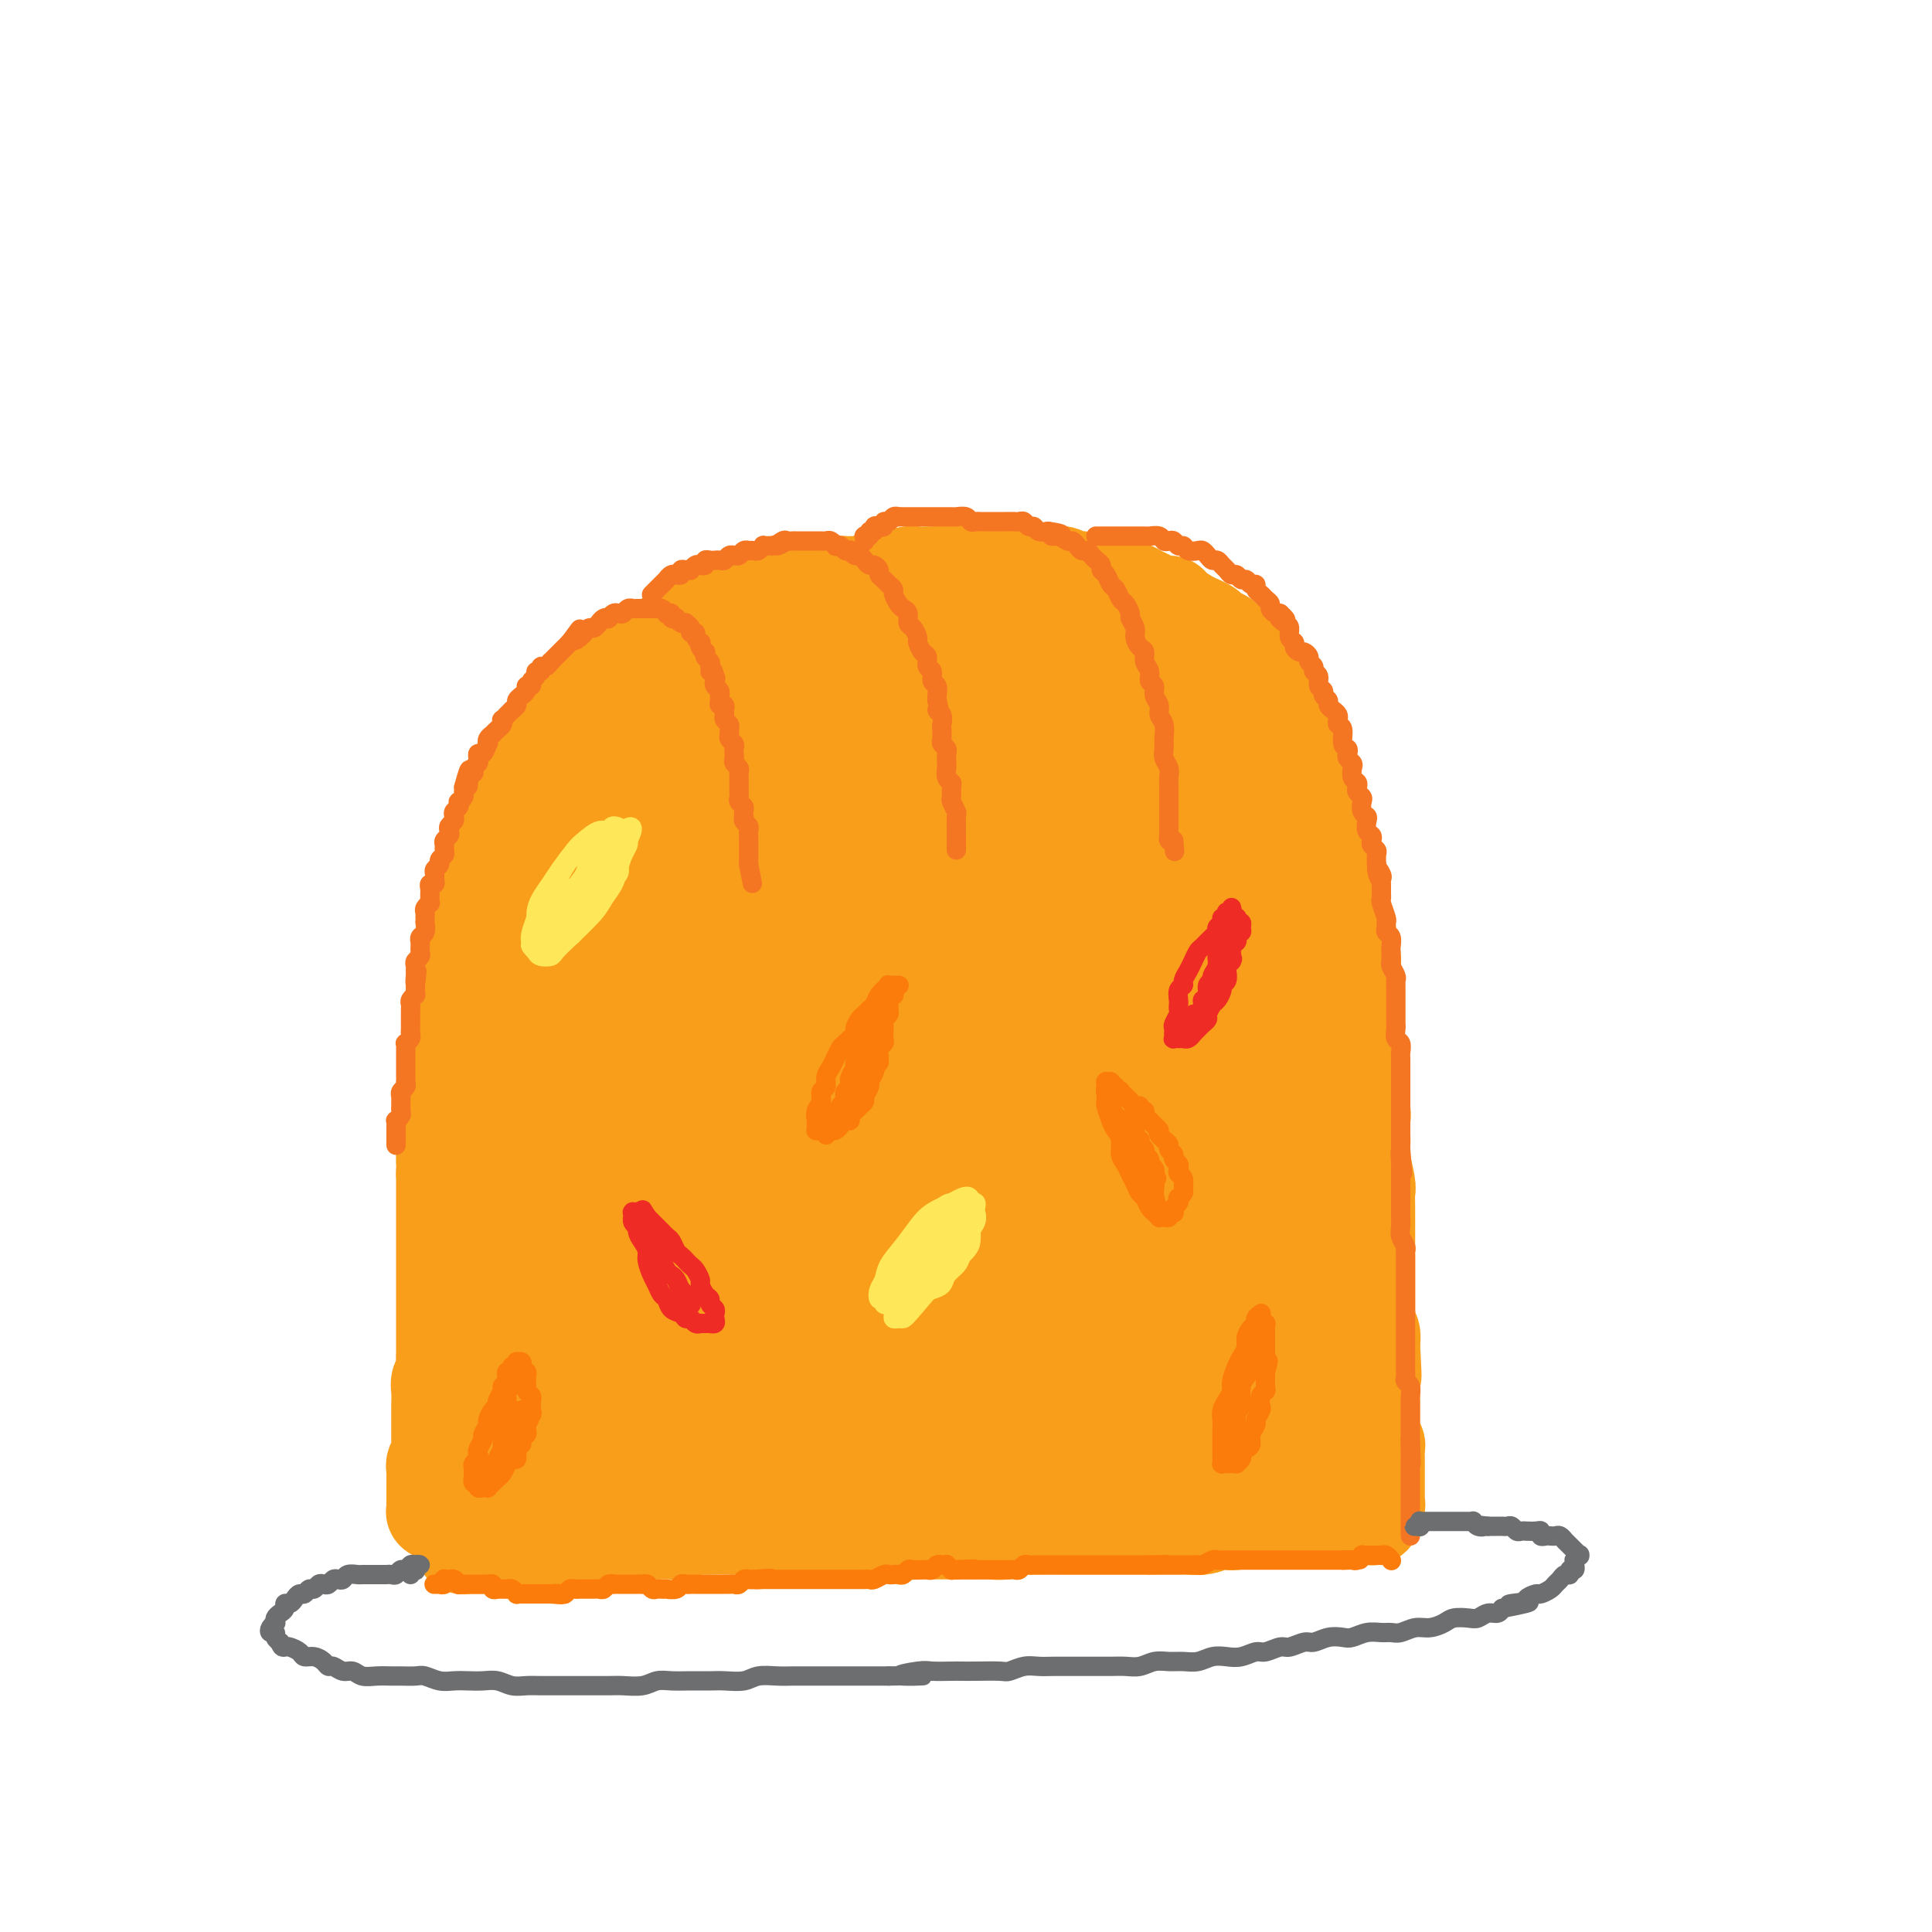 <svg viewBox='0 0 400 400' version='1.1' xmlns='http://www.w3.org/2000/svg' xmlns:xlink='http://www.w3.org/1999/xlink'><g fill='none' stroke='#F99E1B' stroke-width='20' stroke-linecap='round' stroke-linejoin='round'><path d='M91,313c0.113,-0.002 0.226,-0.003 0,0c-0.226,0.003 -0.793,0.012 -1,0c-0.207,-0.012 -0.056,-0.045 0,0c0.056,0.045 0.015,0.167 0,0c-0.015,-0.167 -0.004,-0.622 0,-1c0.004,-0.378 0.001,-0.678 0,-1c-0.001,-0.322 -0.000,-0.667 0,-1c0.000,-0.333 0.000,-0.653 0,-1c-0.000,-0.347 -0.001,-0.722 0,-1c0.001,-0.278 0.004,-0.459 0,-1c-0.004,-0.541 -0.015,-1.440 0,-2c0.015,-0.560 0.057,-0.779 0,-1c-0.057,-0.221 -0.211,-0.444 0,-1c0.211,-0.556 0.789,-1.443 1,-2c0.211,-0.557 0.057,-0.782 0,-1c-0.057,-0.218 -0.015,-0.430 0,-1c0.015,-0.570 0.004,-1.499 0,-2c-0.004,-0.501 -0.001,-0.575 0,-1c0.001,-0.425 -0.001,-1.202 0,-2c0.001,-0.798 0.004,-1.617 0,-2c-0.004,-0.383 -0.015,-0.329 0,-1c0.015,-0.671 0.057,-2.066 0,-3c-0.057,-0.934 -0.211,-1.405 0,-2c0.211,-0.595 0.789,-1.312 1,-2c0.211,-0.688 0.057,-1.346 0,-2c-0.057,-0.654 -0.015,-1.306 0,-2c0.015,-0.694 0.004,-1.432 0,-2c-0.004,-0.568 -0.001,-0.967 0,-2c0.001,-1.033 0.000,-2.699 0,-4c-0.000,-1.301 -0.000,-2.238 0,-3c0.000,-0.762 0.000,-1.349 0,-2c-0.000,-0.651 -0.000,-1.367 0,-2c0.000,-0.633 0.000,-1.183 0,-2c-0.000,-0.817 -0.000,-1.902 0,-3c0.000,-1.098 0.000,-2.209 0,-3c-0.000,-0.791 -0.000,-1.262 0,-2c0.000,-0.738 0.000,-1.744 0,-3c-0.000,-1.256 -0.000,-2.761 0,-4c0.000,-1.239 0.000,-2.211 0,-3c-0.000,-0.789 -0.000,-1.394 0,-2'/><path d='M92,243c0.155,-11.348 0.042,-4.716 0,-3c-0.042,1.716 -0.012,-1.482 0,-3c0.012,-1.518 0.007,-1.355 0,-2c-0.007,-0.645 -0.017,-2.097 0,-3c0.017,-0.903 0.061,-1.256 0,-2c-0.061,-0.744 -0.227,-1.880 0,-3c0.227,-1.120 0.846,-2.224 1,-3c0.154,-0.776 -0.156,-1.223 0,-2c0.156,-0.777 0.778,-1.884 1,-3c0.222,-1.116 0.045,-2.242 0,-3c-0.045,-0.758 0.041,-1.146 0,-2c-0.041,-0.854 -0.208,-2.172 0,-3c0.208,-0.828 0.791,-1.166 1,-2c0.209,-0.834 0.042,-2.163 0,-3c-0.042,-0.837 0.040,-1.182 0,-2c-0.040,-0.818 -0.203,-2.110 0,-3c0.203,-0.890 0.771,-1.378 1,-2c0.229,-0.622 0.118,-1.378 0,-2c-0.118,-0.622 -0.243,-1.111 0,-2c0.243,-0.889 0.854,-2.178 1,-3c0.146,-0.822 -0.172,-1.179 0,-2c0.172,-0.821 0.835,-2.108 1,-3c0.165,-0.892 -0.167,-1.390 0,-2c0.167,-0.610 0.832,-1.332 1,-2c0.168,-0.668 -0.162,-1.281 0,-2c0.162,-0.719 0.817,-1.544 1,-2c0.183,-0.456 -0.106,-0.544 0,-1c0.106,-0.456 0.606,-1.281 1,-2c0.394,-0.719 0.683,-1.333 1,-2c0.317,-0.667 0.662,-1.386 1,-2c0.338,-0.614 0.668,-1.123 1,-2c0.332,-0.877 0.667,-2.123 1,-3c0.333,-0.877 0.666,-1.386 1,-2c0.334,-0.614 0.671,-1.333 1,-2c0.329,-0.667 0.652,-1.282 1,-2c0.348,-0.718 0.723,-1.539 1,-2c0.277,-0.461 0.456,-0.561 1,-1c0.544,-0.439 1.455,-1.216 2,-2c0.545,-0.784 0.726,-1.575 1,-2c0.274,-0.425 0.641,-0.485 1,-1c0.359,-0.515 0.711,-1.486 1,-2c0.289,-0.514 0.514,-0.571 1,-1c0.486,-0.429 1.233,-1.228 2,-2c0.767,-0.772 1.553,-1.515 2,-2c0.447,-0.485 0.556,-0.710 1,-1c0.444,-0.290 1.222,-0.645 2,-1'/><path d='M123,144c2.340,-2.726 1.191,-2.040 1,-2c-0.191,0.040 0.578,-0.567 1,-1c0.422,-0.433 0.497,-0.693 1,-1c0.503,-0.307 1.434,-0.659 2,-1c0.566,-0.341 0.767,-0.669 1,-1c0.233,-0.331 0.499,-0.666 1,-1c0.501,-0.334 1.237,-0.667 2,-1c0.763,-0.333 1.551,-0.667 2,-1c0.449,-0.333 0.557,-0.667 1,-1c0.443,-0.333 1.221,-0.667 2,-1c0.779,-0.333 1.559,-0.666 2,-1c0.441,-0.334 0.542,-0.668 1,-1c0.458,-0.332 1.273,-0.662 2,-1c0.727,-0.338 1.365,-0.683 2,-1c0.635,-0.317 1.268,-0.607 2,-1c0.732,-0.393 1.562,-0.889 2,-1c0.438,-0.111 0.484,0.162 1,0c0.516,-0.162 1.503,-0.761 2,-1c0.497,-0.239 0.503,-0.119 1,0c0.497,0.119 1.484,0.239 2,0c0.516,-0.239 0.562,-0.835 1,-1c0.438,-0.165 1.269,0.100 2,0c0.731,-0.100 1.364,-0.566 2,-1c0.636,-0.434 1.276,-0.834 2,-1c0.724,-0.166 1.531,-0.096 2,0c0.469,0.096 0.601,0.218 1,0c0.399,-0.218 1.065,-0.776 2,-1c0.935,-0.224 2.137,-0.113 3,0c0.863,0.113 1.386,0.227 2,0c0.614,-0.227 1.318,-0.797 2,-1c0.682,-0.203 1.341,-0.041 2,0c0.659,0.041 1.317,-0.041 2,0c0.683,0.041 1.390,0.203 2,0c0.610,-0.203 1.122,-0.772 2,-1c0.878,-0.228 2.122,-0.113 3,0c0.878,0.113 1.390,0.226 2,0c0.610,-0.226 1.318,-0.792 2,-1c0.682,-0.208 1.337,-0.060 2,0c0.663,0.060 1.333,0.030 2,0c0.667,-0.030 1.333,-0.061 2,0c0.667,0.061 1.337,0.212 2,0c0.663,-0.212 1.318,-0.789 2,-1c0.682,-0.211 1.389,-0.057 2,0c0.611,0.057 1.126,0.015 2,0c0.874,-0.015 2.107,-0.004 3,0c0.893,0.004 1.447,0.002 2,0'/><path d='M207,118c8.960,-1.242 3.359,-0.347 2,0c-1.359,0.347 1.523,0.144 3,0c1.477,-0.144 1.551,-0.231 2,0c0.449,0.231 1.275,0.779 2,1c0.725,0.221 1.349,0.116 2,0c0.651,-0.116 1.329,-0.242 2,0c0.671,0.242 1.334,0.853 2,1c0.666,0.147 1.333,-0.171 2,0c0.667,0.171 1.333,0.830 2,1c0.667,0.170 1.333,-0.147 2,0c0.667,0.147 1.333,0.760 2,1c0.667,0.240 1.333,0.107 2,0c0.667,-0.107 1.335,-0.187 2,0c0.665,0.187 1.328,0.640 2,1c0.672,0.360 1.353,0.625 2,1c0.647,0.375 1.261,0.860 2,1c0.739,0.140 1.602,-0.065 2,0c0.398,0.065 0.329,0.398 1,1c0.671,0.602 2.081,1.471 3,2c0.919,0.529 1.345,0.718 2,1c0.655,0.282 1.538,0.657 2,1c0.462,0.343 0.504,0.656 1,1c0.496,0.344 1.446,0.721 2,1c0.554,0.279 0.712,0.459 1,1c0.288,0.541 0.706,1.443 1,2c0.294,0.557 0.464,0.769 1,1c0.536,0.231 1.439,0.481 2,1c0.561,0.519 0.780,1.308 1,2c0.220,0.692 0.440,1.289 1,2c0.560,0.711 1.459,1.538 2,2c0.541,0.462 0.722,0.561 1,1c0.278,0.439 0.652,1.220 1,2c0.348,0.780 0.670,1.560 1,2c0.330,0.440 0.667,0.541 1,1c0.333,0.459 0.663,1.277 1,2c0.337,0.723 0.681,1.353 1,2c0.319,0.647 0.611,1.313 1,2c0.389,0.687 0.874,1.395 1,2c0.126,0.605 -0.107,1.107 0,2c0.107,0.893 0.554,2.178 1,3c0.446,0.822 0.890,1.182 1,2c0.110,0.818 -0.115,2.096 0,3c0.115,0.904 0.569,1.436 1,2c0.431,0.564 0.837,1.161 1,2c0.163,0.839 0.081,1.919 0,3'/><path d='M274,174c1.482,4.015 1.186,1.551 1,1c-0.186,-0.551 -0.261,0.811 0,2c0.261,1.189 0.859,2.206 1,3c0.141,0.794 -0.173,1.366 0,2c0.173,0.634 0.835,1.329 1,2c0.165,0.671 -0.166,1.316 0,2c0.166,0.684 0.828,1.405 1,2c0.172,0.595 -0.146,1.064 0,2c0.146,0.936 0.757,2.337 1,3c0.243,0.663 0.118,0.586 0,1c-0.118,0.414 -0.228,1.318 0,2c0.228,0.682 0.793,1.140 1,2c0.207,0.860 0.055,2.121 0,3c-0.055,0.879 -0.015,1.375 0,2c0.015,0.625 0.004,1.378 0,2c-0.004,0.622 -0.002,1.111 0,2c0.002,0.889 0.004,2.177 0,3c-0.004,0.823 -0.015,1.182 0,2c0.015,0.818 0.057,2.096 0,3c-0.057,0.904 -0.212,1.434 0,2c0.212,0.566 0.793,1.167 1,2c0.207,0.833 0.041,1.899 0,3c-0.041,1.101 0.041,2.238 0,3c-0.041,0.762 -0.207,1.148 0,2c0.207,0.852 0.786,2.168 1,3c0.214,0.832 0.061,1.179 0,2c-0.061,0.821 -0.030,2.116 0,3c0.030,0.884 0.061,1.356 0,2c-0.061,0.644 -0.212,1.461 0,3c0.212,1.539 0.789,3.801 1,5c0.211,1.199 0.057,1.336 0,2c-0.057,0.664 -0.015,1.855 0,3c0.015,1.145 0.004,2.245 0,3c-0.004,0.755 -0.001,1.165 0,2c0.001,0.835 0.000,2.096 0,3c-0.000,0.904 -0.000,1.449 0,2c0.000,0.551 -0.000,1.106 0,2c0.000,0.894 0.000,2.127 0,3c-0.000,0.873 -0.001,1.385 0,2c0.001,0.615 0.004,1.334 0,2c-0.004,0.666 -0.015,1.281 0,2c0.015,0.719 0.056,1.543 0,2c-0.056,0.457 -0.207,0.546 0,1c0.207,0.454 0.774,1.273 1,2c0.226,0.727 0.113,1.364 0,2'/><path d='M284,278c0.619,12.329 0.166,4.651 0,2c-0.166,-2.651 -0.044,-0.274 0,1c0.044,1.274 0.012,1.444 0,2c-0.012,0.556 -0.003,1.496 0,2c0.003,0.504 0.001,0.572 0,1c-0.001,0.428 -0.000,1.217 0,2c0.000,0.783 0.000,1.562 0,2c-0.000,0.438 -0.001,0.537 0,1c0.001,0.463 0.004,1.290 0,2c-0.004,0.710 -0.015,1.302 0,2c0.015,0.698 0.057,1.500 0,2c-0.057,0.500 -0.211,0.697 0,1c0.211,0.303 0.789,0.711 1,1c0.211,0.289 0.057,0.459 0,1c-0.057,0.541 -0.015,1.454 0,2c0.015,0.546 0.004,0.724 0,1c-0.004,0.276 -0.001,0.651 0,1c0.001,0.349 0.000,0.671 0,1c-0.000,0.329 0.000,0.666 0,1c-0.000,0.334 -0.000,0.667 0,1c0.000,0.333 0.001,0.666 0,1c-0.001,0.334 -0.004,0.668 0,1c0.004,0.332 0.015,0.662 0,1c-0.015,0.338 -0.057,0.683 0,1c0.057,0.317 0.212,0.607 0,1c-0.212,0.393 -0.793,0.890 -1,1c-0.207,0.110 -0.041,-0.167 0,0c0.041,0.167 -0.041,0.777 0,1c0.041,0.223 0.207,0.060 0,0c-0.207,-0.060 -0.786,-0.016 -1,0c-0.214,0.016 -0.061,0.005 0,0c0.061,-0.005 0.031,-0.002 0,0'/><path d='M96,320c0.000,-0.030 0.000,-0.060 0,0c-0.000,0.060 -0.000,0.211 0,0c0.000,-0.211 0.000,-0.785 0,-1c-0.000,-0.215 -0.001,-0.072 0,0c0.001,0.072 0.004,0.072 0,0c-0.004,-0.072 -0.016,-0.215 0,0c0.016,0.215 0.059,0.790 0,1c-0.059,0.210 -0.219,0.056 0,0c0.219,-0.056 0.817,-0.015 1,0c0.183,0.015 -0.049,0.004 0,0c0.049,-0.004 0.381,0.000 1,0c0.619,-0.000 1.527,-0.004 2,0c0.473,0.004 0.512,0.015 1,0c0.488,-0.015 1.426,-0.057 2,0c0.574,0.057 0.783,0.211 1,0c0.217,-0.211 0.444,-0.789 1,-1c0.556,-0.211 1.443,-0.056 2,0c0.557,0.056 0.783,0.011 1,0c0.217,-0.011 0.425,0.011 1,0c0.575,-0.011 1.519,-0.056 2,0c0.481,0.056 0.500,0.211 1,0c0.500,-0.211 1.481,-0.789 2,-1c0.519,-0.211 0.575,-0.057 1,0c0.425,0.057 1.217,0.015 2,0c0.783,-0.015 1.557,-0.004 2,0c0.443,0.004 0.556,0.002 1,0c0.444,-0.002 1.221,-0.004 2,0c0.779,0.004 1.561,0.015 2,0c0.439,-0.015 0.537,-0.057 1,0c0.463,0.057 1.292,0.211 2,0c0.708,-0.211 1.296,-0.789 2,-1c0.704,-0.211 1.526,-0.057 2,0c0.474,0.057 0.602,0.016 1,0c0.398,-0.016 1.065,-0.008 2,0c0.935,0.008 2.136,0.016 3,0c0.864,-0.016 1.390,-0.057 2,0c0.610,0.057 1.304,0.211 2,0c0.696,-0.211 1.394,-0.789 2,-1c0.606,-0.211 1.121,-0.057 2,0c0.879,0.057 2.121,0.015 3,0c0.879,-0.015 1.393,-0.004 2,0c0.607,0.004 1.306,0.001 2,0c0.694,-0.001 1.382,-0.000 2,0c0.618,0.000 1.166,0.000 2,0c0.834,-0.000 1.952,-0.000 3,0c1.048,0.000 2.024,0.000 3,0'/><path d='M162,316c10.746,-0.619 4.612,-0.166 3,0c-1.612,0.166 1.300,0.045 3,0c1.700,-0.045 2.189,-0.013 3,0c0.811,0.013 1.942,0.007 3,0c1.058,-0.007 2.041,-0.016 3,0c0.959,0.016 1.894,0.057 3,0c1.106,-0.057 2.382,-0.211 3,0c0.618,0.211 0.578,0.789 2,1c1.422,0.211 4.305,0.057 6,0c1.695,-0.057 2.200,-0.015 3,0c0.800,0.015 1.894,0.005 3,0c1.106,-0.005 2.226,-0.005 3,0c0.774,0.005 1.204,0.015 2,0c0.796,-0.015 1.959,-0.057 3,0c1.041,0.057 1.959,0.211 3,0c1.041,-0.211 2.203,-0.789 3,-1c0.797,-0.211 1.229,-0.057 2,0c0.771,0.057 1.882,0.015 3,0c1.118,-0.015 2.241,-0.004 3,0c0.759,0.004 1.152,0.001 2,0c0.848,-0.001 2.152,-0.000 3,0c0.848,0.000 1.242,0.000 2,0c0.758,-0.000 1.880,-0.000 3,0c1.120,0.000 2.238,-0.000 3,0c0.762,0.000 1.167,0.000 2,0c0.833,-0.000 2.095,-0.000 3,0c0.905,0.000 1.452,0.001 2,0c0.548,-0.001 1.095,-0.004 2,0c0.905,0.004 2.168,0.015 3,0c0.832,-0.015 1.233,-0.056 2,0c0.767,0.056 1.900,0.207 3,0c1.100,-0.207 2.167,-0.774 3,-1c0.833,-0.226 1.430,-0.113 2,0c0.570,0.113 1.111,0.226 2,0c0.889,-0.226 2.126,-0.792 3,-1c0.874,-0.208 1.385,-0.060 2,0c0.615,0.060 1.334,0.030 2,0c0.666,-0.030 1.277,-0.061 2,0c0.723,0.061 1.557,0.213 2,0c0.443,-0.213 0.496,-0.793 1,-1c0.504,-0.207 1.458,-0.042 2,0c0.542,0.042 0.671,-0.040 1,0c0.329,0.040 0.858,0.203 1,0c0.142,-0.203 -0.102,-0.772 0,-1c0.102,-0.228 0.551,-0.114 1,0'/><path d='M273,312c3.713,-0.556 0.996,0.055 0,0c-0.996,-0.055 -0.269,-0.775 0,-1c0.269,-0.225 0.082,0.046 0,0c-0.082,-0.046 -0.059,-0.409 0,-1c0.059,-0.591 0.155,-1.411 0,-2c-0.155,-0.589 -0.562,-0.947 -1,-2c-0.438,-1.053 -0.906,-2.802 -1,-4c-0.094,-1.198 0.186,-1.846 0,-3c-0.186,-1.154 -0.837,-2.816 -1,-4c-0.163,-1.184 0.164,-1.891 0,-3c-0.164,-1.109 -0.817,-2.621 -1,-4c-0.183,-1.379 0.105,-2.625 0,-4c-0.105,-1.375 -0.601,-2.878 -1,-4c-0.399,-1.122 -0.699,-1.864 -1,-3c-0.301,-1.136 -0.602,-2.666 -1,-4c-0.398,-1.334 -0.894,-2.470 -1,-4c-0.106,-1.530 0.178,-3.452 0,-5c-0.178,-1.548 -0.817,-2.720 -1,-4c-0.183,-1.280 0.092,-2.667 0,-4c-0.092,-1.333 -0.550,-2.610 -1,-4c-0.450,-1.390 -0.891,-2.892 -1,-4c-0.109,-1.108 0.114,-1.823 0,-3c-0.114,-1.177 -0.567,-2.818 -1,-4c-0.433,-1.182 -0.847,-1.905 -1,-3c-0.153,-1.095 -0.045,-2.562 0,-4c0.045,-1.438 0.026,-2.845 0,-4c-0.026,-1.155 -0.060,-2.056 0,-3c0.060,-0.944 0.213,-1.930 0,-3c-0.213,-1.070 -0.793,-2.225 -1,-3c-0.207,-0.775 -0.040,-1.169 0,-2c0.040,-0.831 -0.046,-2.098 0,-3c0.046,-0.902 0.223,-1.438 0,-2c-0.223,-0.562 -0.847,-1.151 -1,-2c-0.153,-0.849 0.165,-1.960 0,-3c-0.165,-1.040 -0.814,-2.011 -1,-3c-0.186,-0.989 0.092,-1.998 0,-3c-0.092,-1.002 -0.553,-1.997 -1,-3c-0.447,-1.003 -0.879,-2.015 -1,-3c-0.121,-0.985 0.070,-1.943 0,-3c-0.070,-1.057 -0.401,-2.211 -1,-3c-0.599,-0.789 -1.466,-1.211 -2,-2c-0.534,-0.789 -0.734,-1.943 -1,-3c-0.266,-1.057 -0.597,-2.015 -1,-3c-0.403,-0.985 -0.878,-1.996 -1,-3c-0.122,-1.004 0.108,-2.001 0,-3c-0.108,-0.999 -0.554,-1.999 -1,-3'/><path d='M248,174c-1.567,-4.996 -0.983,-2.986 -1,-3c-0.017,-0.014 -0.634,-2.052 -1,-3c-0.366,-0.948 -0.479,-0.806 -1,-2c-0.521,-1.194 -1.449,-3.723 -2,-5c-0.551,-1.277 -0.725,-1.301 -1,-2c-0.275,-0.699 -0.650,-2.074 -1,-3c-0.350,-0.926 -0.675,-1.403 -1,-2c-0.325,-0.597 -0.649,-1.315 -1,-2c-0.351,-0.685 -0.727,-1.338 -1,-2c-0.273,-0.662 -0.443,-1.332 -1,-2c-0.557,-0.668 -1.501,-1.335 -2,-2c-0.499,-0.665 -0.552,-1.330 -1,-2c-0.448,-0.670 -1.290,-1.346 -2,-2c-0.710,-0.654 -1.289,-1.285 -2,-2c-0.711,-0.715 -1.555,-1.515 -2,-2c-0.445,-0.485 -0.491,-0.656 -1,-1c-0.509,-0.344 -1.481,-0.863 -2,-1c-0.519,-0.137 -0.584,0.107 -1,0c-0.416,-0.107 -1.184,-0.565 -2,0c-0.816,0.565 -1.681,2.152 -2,3c-0.319,0.848 -0.091,0.957 0,1c0.091,0.043 0.046,0.022 0,0'/></g>
<g fill='none' stroke='#F99E1B' stroke-width='28' stroke-linecap='round' stroke-linejoin='round'><path d='M149,220c0.287,0.103 0.575,0.207 0,0c-0.575,-0.207 -2.011,-0.724 -3,-2c-0.989,-1.276 -1.529,-3.309 -2,-5c-0.471,-1.691 -0.872,-3.039 -1,-5c-0.128,-1.961 0.018,-4.534 0,-7c-0.018,-2.466 -0.200,-4.823 0,-7c0.200,-2.177 0.782,-4.172 1,-6c0.218,-1.828 0.070,-3.487 0,-5c-0.070,-1.513 -0.064,-2.879 0,-4c0.064,-1.121 0.185,-1.998 0,-3c-0.185,-1.002 -0.676,-2.130 -1,-3c-0.324,-0.870 -0.480,-1.484 -1,-2c-0.520,-0.516 -1.402,-0.935 -2,-1c-0.598,-0.065 -0.910,0.225 -2,1c-1.090,0.775 -2.958,2.037 -5,5c-2.042,2.963 -4.257,7.627 -6,12c-1.743,4.373 -3.015,8.455 -4,13c-0.985,4.545 -1.683,9.554 -2,14c-0.317,4.446 -0.254,8.330 0,12c0.254,3.670 0.698,7.127 1,10c0.302,2.873 0.461,5.161 1,7c0.539,1.839 1.456,3.230 2,4c0.544,0.770 0.714,0.918 1,1c0.286,0.082 0.688,0.098 1,0c0.312,-0.098 0.533,-0.309 1,-1c0.467,-0.691 1.179,-1.861 2,-4c0.821,-2.139 1.750,-5.248 3,-9c1.250,-3.752 2.822,-8.148 4,-12c1.178,-3.852 1.963,-7.160 3,-11c1.037,-3.840 2.324,-8.211 3,-12c0.676,-3.789 0.739,-6.995 1,-10c0.261,-3.005 0.720,-5.809 1,-8c0.280,-2.191 0.382,-3.768 0,-5c-0.382,-1.232 -1.249,-2.118 -2,-3c-0.751,-0.882 -1.386,-1.761 -2,-2c-0.614,-0.239 -1.205,0.160 -2,0c-0.795,-0.160 -1.792,-0.880 -3,-1c-1.208,-0.120 -2.628,0.360 -4,1c-1.372,0.640 -2.697,1.440 -4,3c-1.303,1.560 -2.583,3.881 -4,7c-1.417,3.119 -2.972,7.035 -4,11c-1.028,3.965 -1.530,7.980 -2,12c-0.470,4.020 -0.910,8.047 -1,13c-0.090,4.953 0.168,10.834 0,15c-0.168,4.166 -0.762,6.619 -1,10c-0.238,3.381 -0.119,7.691 0,12'/><path d='M116,255c-0.619,10.470 -0.167,5.644 0,5c0.167,-0.644 0.048,2.894 0,5c-0.048,2.106 -0.026,2.780 0,3c0.026,0.220 0.055,-0.015 0,0c-0.055,0.015 -0.194,0.281 0,0c0.194,-0.281 0.720,-1.109 1,-2c0.280,-0.891 0.312,-1.846 1,-5c0.688,-3.154 2.030,-8.509 3,-13c0.970,-4.491 1.566,-8.120 2,-12c0.434,-3.880 0.706,-8.011 1,-12c0.294,-3.989 0.611,-7.835 1,-11c0.389,-3.165 0.849,-5.647 1,-8c0.151,-2.353 -0.006,-4.576 0,-6c0.006,-1.424 0.175,-2.050 0,-2c-0.175,0.050 -0.695,0.776 -1,1c-0.305,0.224 -0.396,-0.052 -1,1c-0.604,1.052 -1.720,3.433 -3,7c-1.280,3.567 -2.725,8.320 -4,13c-1.275,4.680 -2.380,9.285 -3,14c-0.620,4.715 -0.753,9.538 -1,14c-0.247,4.462 -0.606,8.562 -1,12c-0.394,3.438 -0.823,6.213 -1,9c-0.177,2.787 -0.104,5.586 0,8c0.104,2.414 0.238,4.444 0,6c-0.238,1.556 -0.848,2.637 -1,4c-0.152,1.363 0.155,3.006 0,4c-0.155,0.994 -0.773,1.338 -1,2c-0.227,0.662 -0.065,1.641 0,2c0.065,0.359 0.033,0.096 0,0c-0.033,-0.096 -0.065,-0.026 0,0c0.065,0.026 0.228,0.007 0,0c-0.228,-0.007 -0.849,-0.002 -1,0c-0.151,0.002 0.166,-0.000 0,0c-0.166,0.000 -0.814,0.003 -1,0c-0.186,-0.003 0.091,-0.012 0,0c-0.091,0.012 -0.550,0.043 -1,0c-0.450,-0.043 -0.890,-0.162 -1,0c-0.110,0.162 0.109,0.606 0,1c-0.109,0.394 -0.548,0.740 -1,1c-0.452,0.260 -0.917,0.434 -1,1c-0.083,0.566 0.215,1.525 0,2c-0.215,0.475 -0.944,0.468 -1,1c-0.056,0.532 0.562,1.605 1,2c0.438,0.395 0.697,0.113 1,0c0.303,-0.113 0.652,-0.056 1,0'/><path d='M105,302c0.521,0.860 1.322,0.010 2,-1c0.678,-1.010 1.233,-2.182 2,-4c0.767,-1.818 1.745,-4.284 3,-7c1.255,-2.716 2.787,-5.683 4,-9c1.213,-3.317 2.109,-6.985 3,-11c0.891,-4.015 1.778,-8.376 3,-13c1.222,-4.624 2.778,-9.510 4,-14c1.222,-4.490 2.110,-8.583 3,-13c0.890,-4.417 1.782,-9.159 3,-13c1.218,-3.841 2.763,-6.781 4,-10c1.237,-3.219 2.166,-6.716 3,-9c0.834,-2.284 1.571,-3.353 3,-7c1.429,-3.647 3.549,-9.870 5,-13c1.451,-3.130 2.234,-3.167 3,-4c0.766,-0.833 1.516,-2.461 2,-4c0.484,-1.539 0.703,-2.990 1,-4c0.297,-1.010 0.672,-1.580 1,-2c0.328,-0.420 0.610,-0.691 1,-1c0.390,-0.309 0.889,-0.656 1,-1c0.111,-0.344 -0.165,-0.684 0,-1c0.165,-0.316 0.770,-0.608 1,-1c0.230,-0.392 0.086,-0.886 0,-1c-0.086,-0.114 -0.115,0.151 0,0c0.115,-0.151 0.374,-0.717 0,-1c-0.374,-0.283 -1.382,-0.283 -2,0c-0.618,0.283 -0.846,0.847 -2,2c-1.154,1.153 -3.235,2.894 -5,5c-1.765,2.106 -3.214,4.577 -5,7c-1.786,2.423 -3.910,4.799 -6,7c-2.090,2.201 -4.145,4.228 -6,6c-1.855,1.772 -3.509,3.290 -5,5c-1.491,1.710 -2.820,3.610 -4,5c-1.180,1.390 -2.211,2.268 -3,3c-0.789,0.732 -1.337,1.319 -2,2c-0.663,0.681 -1.442,1.456 -2,2c-0.558,0.544 -0.894,0.858 -1,1c-0.106,0.142 0.018,0.113 0,0c-0.018,-0.113 -0.179,-0.311 0,-1c0.179,-0.689 0.696,-1.869 2,-4c1.304,-2.131 3.393,-5.214 5,-8c1.607,-2.786 2.733,-5.275 4,-8c1.267,-2.725 2.677,-5.686 4,-8c1.323,-2.314 2.561,-3.981 4,-6c1.439,-2.019 3.080,-4.390 4,-6c0.920,-1.610 1.120,-2.460 2,-4c0.880,-1.540 2.440,-3.770 4,-6'/><path d='M143,152c4.498,-8.552 1.743,-4.932 1,-4c-0.743,0.932 0.528,-0.823 1,-2c0.472,-1.177 0.146,-1.776 0,-2c-0.146,-0.224 -0.113,-0.073 0,0c0.113,0.073 0.306,0.067 0,0c-0.306,-0.067 -1.112,-0.196 -2,0c-0.888,0.196 -1.857,0.716 -3,2c-1.143,1.284 -2.461,3.332 -4,5c-1.539,1.668 -3.298,2.955 -5,5c-1.702,2.045 -3.348,4.848 -5,8c-1.652,3.152 -3.311,6.654 -5,10c-1.689,3.346 -3.409,6.537 -5,10c-1.591,3.463 -3.054,7.198 -4,11c-0.946,3.802 -1.374,7.669 -2,11c-0.626,3.331 -1.449,6.125 -2,9c-0.551,2.875 -0.830,5.831 -1,8c-0.170,2.169 -0.230,3.551 -1,6c-0.770,2.449 -2.248,5.967 -3,8c-0.752,2.033 -0.776,2.583 -1,3c-0.224,0.417 -0.649,0.700 -1,1c-0.351,0.300 -0.630,0.616 -1,1c-0.370,0.384 -0.831,0.835 -1,1c-0.169,0.165 -0.047,0.044 0,0c0.047,-0.044 0.018,-0.010 0,0c-0.018,0.010 -0.024,-0.006 0,0c0.024,0.006 0.077,0.032 0,0c-0.077,-0.032 -0.285,-0.122 0,-1c0.285,-0.878 1.061,-2.544 2,-5c0.939,-2.456 2.039,-5.701 3,-9c0.961,-3.299 1.783,-6.651 3,-10c1.217,-3.349 2.831,-6.694 4,-10c1.169,-3.306 1.894,-6.573 3,-10c1.106,-3.427 2.594,-7.014 4,-10c1.406,-2.986 2.731,-5.371 4,-8c1.269,-2.629 2.481,-5.502 4,-8c1.519,-2.498 3.346,-4.622 5,-7c1.654,-2.378 3.135,-5.010 5,-7c1.865,-1.990 4.116,-3.338 6,-5c1.884,-1.662 3.403,-3.640 5,-5c1.597,-1.360 3.271,-2.104 5,-3c1.729,-0.896 3.513,-1.945 5,-3c1.487,-1.055 2.677,-2.118 4,-3c1.323,-0.882 2.779,-1.584 4,-2c1.221,-0.416 2.206,-0.548 3,-1c0.794,-0.452 1.397,-1.226 2,-2'/><path d='M170,134c3.946,-2.396 2.311,-1.387 2,-1c-0.311,0.387 0.701,0.151 1,0c0.299,-0.151 -0.114,-0.217 0,0c0.114,0.217 0.756,0.717 1,1c0.244,0.283 0.092,0.350 0,1c-0.092,0.650 -0.123,1.884 -1,4c-0.877,2.116 -2.601,5.115 -4,8c-1.399,2.885 -2.472,5.655 -4,9c-1.528,3.345 -3.512,7.265 -5,11c-1.488,3.735 -2.479,7.285 -4,11c-1.521,3.715 -3.570,7.597 -5,11c-1.430,3.403 -2.240,6.329 -3,9c-0.760,2.671 -1.471,5.086 -2,7c-0.529,1.914 -0.877,3.327 -1,4c-0.123,0.673 -0.021,0.606 0,1c0.021,0.394 -0.041,1.249 0,1c0.041,-0.249 0.183,-1.601 1,-3c0.817,-1.399 2.307,-2.844 4,-6c1.693,-3.156 3.589,-8.021 5,-12c1.411,-3.979 2.337,-7.071 4,-11c1.663,-3.929 4.062,-8.696 6,-13c1.938,-4.304 3.414,-8.144 5,-12c1.586,-3.856 3.282,-7.727 5,-11c1.718,-3.273 3.457,-5.949 5,-8c1.543,-2.051 2.891,-3.479 4,-5c1.109,-1.521 1.981,-3.136 3,-4c1.019,-0.864 2.185,-0.975 3,-1c0.815,-0.025 1.278,0.038 2,0c0.722,-0.038 1.701,-0.178 2,0c0.299,0.178 -0.082,0.672 0,1c0.082,0.328 0.629,0.490 0,3c-0.629,2.510 -2.433,7.369 -4,12c-1.567,4.631 -2.896,9.035 -4,13c-1.104,3.965 -1.982,7.491 -3,11c-1.018,3.509 -2.174,7.001 -3,10c-0.826,2.999 -1.321,5.505 -2,8c-0.679,2.495 -1.541,4.980 -2,7c-0.459,2.020 -0.514,3.574 -1,5c-0.486,1.426 -1.402,2.724 -2,4c-0.598,1.276 -0.877,2.529 -1,3c-0.123,0.471 -0.091,0.159 0,0c0.091,-0.159 0.241,-0.166 0,0c-0.241,0.166 -0.873,0.506 -1,0c-0.127,-0.506 0.249,-1.859 1,-4c0.751,-2.141 1.875,-5.071 3,-8'/><path d='M175,190c1.182,-3.594 2.637,-6.579 4,-10c1.363,-3.421 2.634,-7.280 4,-11c1.366,-3.720 2.828,-7.303 4,-11c1.172,-3.697 2.055,-7.509 3,-10c0.945,-2.491 1.954,-3.661 3,-6c1.046,-2.339 2.131,-5.847 3,-8c0.869,-2.153 1.523,-2.950 2,-4c0.477,-1.050 0.777,-2.353 1,-3c0.223,-0.647 0.370,-0.636 0,-1c-0.370,-0.364 -1.257,-1.101 -2,-1c-0.743,0.101 -1.341,1.040 -3,2c-1.659,0.960 -4.379,1.940 -7,4c-2.621,2.060 -5.142,5.201 -8,8c-2.858,2.799 -6.054,5.255 -9,8c-2.946,2.745 -5.643,5.779 -8,8c-2.357,2.221 -4.372,3.630 -6,5c-1.628,1.370 -2.867,2.701 -4,4c-1.133,1.299 -2.159,2.568 -3,3c-0.841,0.432 -1.496,0.029 -2,0c-0.504,-0.029 -0.856,0.315 -1,0c-0.144,-0.315 -0.078,-1.289 0,-2c0.078,-0.711 0.170,-1.158 1,-3c0.830,-1.842 2.398,-5.077 4,-8c1.602,-2.923 3.239,-5.533 5,-8c1.761,-2.467 3.645,-4.790 5,-7c1.355,-2.210 2.180,-4.307 3,-6c0.820,-1.693 1.636,-2.983 2,-4c0.364,-1.017 0.277,-1.761 0,-2c-0.277,-0.239 -0.742,0.026 -1,0c-0.258,-0.026 -0.307,-0.342 -1,0c-0.693,0.342 -2.028,1.343 -4,3c-1.972,1.657 -4.579,3.970 -7,6c-2.421,2.030 -4.654,3.776 -7,6c-2.346,2.224 -4.804,4.926 -7,8c-2.196,3.074 -4.130,6.520 -6,10c-1.870,3.480 -3.676,6.996 -5,10c-1.324,3.004 -2.167,5.497 -3,8c-0.833,2.503 -1.657,5.015 -2,7c-0.343,1.985 -0.207,3.443 0,5c0.207,1.557 0.483,3.214 1,4c0.517,0.786 1.274,0.699 2,1c0.726,0.301 1.421,0.988 2,1c0.579,0.012 1.040,-0.651 2,-1c0.960,-0.349 2.417,-0.386 4,-1c1.583,-0.614 3.291,-1.807 5,-3'/><path d='M139,191c4.600,-2.111 10.600,-4.889 13,-6c2.400,-1.111 1.200,-0.556 0,0'/><path d='M247,212c-0.088,-0.114 -0.175,-0.229 0,0c0.175,0.229 0.613,0.800 1,1c0.387,0.200 0.724,0.029 1,0c0.276,-0.029 0.490,0.084 1,0c0.510,-0.084 1.317,-0.365 2,-1c0.683,-0.635 1.241,-1.623 2,-3c0.759,-1.377 1.720,-3.142 2,-5c0.280,-1.858 -0.121,-3.808 0,-6c0.121,-2.192 0.765,-4.627 1,-7c0.235,-2.373 0.060,-4.685 0,-7c-0.060,-2.315 -0.004,-4.633 0,-7c0.004,-2.367 -0.044,-4.783 0,-7c0.044,-2.217 0.181,-4.237 0,-6c-0.181,-1.763 -0.678,-3.270 -1,-5c-0.322,-1.730 -0.467,-3.682 -1,-5c-0.533,-1.318 -1.452,-2.000 -2,-3c-0.548,-1.000 -0.725,-2.317 -1,-3c-0.275,-0.683 -0.648,-0.731 -1,-1c-0.352,-0.269 -0.683,-0.760 -1,-1c-0.317,-0.240 -0.619,-0.229 -1,0c-0.381,0.229 -0.842,0.677 -1,1c-0.158,0.323 -0.013,0.523 0,1c0.013,0.477 -0.107,1.233 0,2c0.107,0.767 0.441,1.546 1,3c0.559,1.454 1.342,3.584 2,6c0.658,2.416 1.190,5.119 2,8c0.810,2.881 1.897,5.942 3,9c1.103,3.058 2.221,6.114 3,9c0.779,2.886 1.220,5.603 2,8c0.780,2.397 1.900,4.473 3,7c1.100,2.527 2.178,5.505 3,8c0.822,2.495 1.386,4.505 2,7c0.614,2.495 1.278,5.473 2,8c0.722,2.527 1.501,4.604 2,7c0.499,2.396 0.718,5.111 1,7c0.282,1.889 0.626,2.951 1,4c0.374,1.049 0.777,2.086 1,3c0.223,0.914 0.267,1.704 0,2c-0.267,0.296 -0.844,0.097 -1,0c-0.156,-0.097 0.110,-0.092 0,0c-0.110,0.092 -0.596,0.270 -1,0c-0.404,-0.270 -0.727,-0.990 -1,-2c-0.273,-1.010 -0.496,-2.312 -1,-4c-0.504,-1.688 -1.290,-3.762 -2,-6c-0.710,-2.238 -1.346,-4.639 -2,-7c-0.654,-2.361 -1.327,-4.680 -2,-7'/><path d='M266,220c-1.595,-5.407 -1.583,-5.926 -2,-8c-0.417,-2.074 -1.264,-5.705 -2,-9c-0.736,-3.295 -1.362,-6.256 -2,-9c-0.638,-2.744 -1.288,-5.273 -2,-8c-0.712,-2.727 -1.486,-5.653 -2,-8c-0.514,-2.347 -0.768,-4.116 -1,-6c-0.232,-1.884 -0.443,-3.882 -1,-5c-0.557,-1.118 -1.460,-1.357 -2,-2c-0.540,-0.643 -0.717,-1.689 -1,-2c-0.283,-0.311 -0.671,0.113 -1,0c-0.329,-0.113 -0.600,-0.763 -1,-1c-0.400,-0.237 -0.930,-0.060 -1,0c-0.070,0.060 0.320,0.003 0,1c-0.320,0.997 -1.350,3.050 -2,7c-0.650,3.950 -0.918,9.799 -1,15c-0.082,5.201 0.024,9.754 0,14c-0.024,4.246 -0.178,8.186 0,12c0.178,3.814 0.687,7.502 1,10c0.313,2.498 0.431,3.806 0,5c-0.431,1.194 -1.410,2.273 -2,3c-0.590,0.727 -0.791,1.101 -1,1c-0.209,-0.101 -0.427,-0.678 -1,-1c-0.573,-0.322 -1.501,-0.391 -2,-1c-0.499,-0.609 -0.567,-1.759 -1,-4c-0.433,-2.241 -1.229,-5.573 -2,-9c-0.771,-3.427 -1.515,-6.949 -2,-11c-0.485,-4.051 -0.711,-8.633 -1,-13c-0.289,-4.367 -0.640,-8.521 -1,-13c-0.360,-4.479 -0.730,-9.285 -1,-13c-0.270,-3.715 -0.440,-6.340 -1,-9c-0.560,-2.660 -1.512,-5.356 -2,-7c-0.488,-1.644 -0.514,-2.238 -1,-3c-0.486,-0.762 -1.432,-1.694 -2,-2c-0.568,-0.306 -0.757,0.012 -1,0c-0.243,-0.012 -0.541,-0.354 -1,0c-0.459,0.354 -1.079,1.405 -2,3c-0.921,1.595 -2.143,3.733 -3,7c-0.857,3.267 -1.350,7.663 -2,12c-0.650,4.337 -1.457,8.614 -2,13c-0.543,4.386 -0.821,8.881 -1,13c-0.179,4.119 -0.258,7.863 0,11c0.258,3.137 0.853,5.665 1,8c0.147,2.335 -0.153,4.475 0,6c0.153,1.525 0.758,2.436 1,3c0.242,0.564 0.121,0.782 0,1'/><path d='M216,221c0.215,6.539 0.254,1.885 0,0c-0.254,-1.885 -0.799,-1.003 -1,-1c-0.201,0.003 -0.058,-0.873 0,-3c0.058,-2.127 0.031,-5.505 0,-10c-0.031,-4.495 -0.065,-10.109 0,-13c0.065,-2.891 0.228,-3.060 0,-9c-0.228,-5.940 -0.846,-17.650 -1,-24c-0.154,-6.350 0.155,-7.338 0,-9c-0.155,-1.662 -0.774,-3.997 -1,-6c-0.226,-2.003 -0.060,-3.674 0,-5c0.060,-1.326 0.012,-2.307 0,-3c-0.012,-0.693 0.010,-1.100 0,-2c-0.010,-0.900 -0.054,-2.295 0,-3c0.054,-0.705 0.207,-0.722 0,-1c-0.207,-0.278 -0.772,-0.817 -1,-1c-0.228,-0.183 -0.119,-0.011 0,0c0.119,0.011 0.250,-0.138 0,0c-0.250,0.138 -0.879,0.563 -2,3c-1.121,2.437 -2.734,6.884 -4,11c-1.266,4.116 -2.186,7.899 -3,12c-0.814,4.101 -1.524,8.520 -2,13c-0.476,4.480 -0.720,9.022 -1,14c-0.280,4.978 -0.597,10.394 -1,15c-0.403,4.606 -0.892,8.404 -1,12c-0.108,3.596 0.166,6.992 0,10c-0.166,3.008 -0.773,5.629 -1,8c-0.227,2.371 -0.073,4.491 0,6c0.073,1.509 0.064,2.408 0,3c-0.064,0.592 -0.182,0.876 0,1c0.182,0.124 0.664,0.086 1,0c0.336,-0.086 0.524,-0.222 1,-1c0.476,-0.778 1.238,-2.198 2,-5c0.762,-2.802 1.524,-6.986 2,-11c0.476,-4.014 0.667,-7.856 1,-12c0.333,-4.144 0.807,-8.589 1,-13c0.193,-4.411 0.105,-8.789 0,-13c-0.105,-4.211 -0.226,-8.257 0,-12c0.226,-3.743 0.801,-7.185 1,-10c0.199,-2.815 0.023,-5.003 0,-7c-0.023,-1.997 0.109,-3.805 0,-5c-0.109,-1.195 -0.457,-1.779 -1,-2c-0.543,-0.221 -1.281,-0.078 -2,0c-0.719,0.078 -1.420,0.093 -3,2c-1.580,1.907 -4.041,5.706 -6,10c-1.959,4.294 -3.417,9.084 -5,14c-1.583,4.916 -3.292,9.958 -5,15'/><path d='M184,189c-1.912,7.391 -1.693,11.369 -2,16c-0.307,4.631 -1.140,9.916 -2,15c-0.860,5.084 -1.748,9.969 -2,14c-0.252,4.031 0.131,7.209 0,10c-0.131,2.791 -0.777,5.193 -1,7c-0.223,1.807 -0.022,3.017 0,4c0.022,0.983 -0.134,1.739 0,2c0.134,0.261 0.559,0.026 1,0c0.441,-0.026 0.898,0.155 1,0c0.102,-0.155 -0.149,-0.646 0,-1c0.149,-0.354 0.700,-0.571 1,-2c0.300,-1.429 0.348,-4.069 0,-7c-0.348,-2.931 -1.094,-6.153 -2,-9c-0.906,-2.847 -1.974,-5.319 -3,-8c-1.026,-2.681 -2.010,-5.570 -3,-8c-0.990,-2.430 -1.984,-4.400 -3,-6c-1.016,-1.600 -2.053,-2.829 -3,-4c-0.947,-1.171 -1.804,-2.285 -3,-3c-1.196,-0.715 -2.733,-1.033 -4,-1c-1.267,0.033 -2.266,0.416 -3,1c-0.734,0.584 -1.205,1.368 -2,2c-0.795,0.632 -1.916,1.113 -3,3c-1.084,1.887 -2.133,5.180 -3,8c-0.867,2.820 -1.553,5.168 -2,8c-0.447,2.832 -0.657,6.147 -1,9c-0.343,2.853 -0.820,5.243 -1,8c-0.180,2.757 -0.063,5.881 0,9c0.063,3.119 0.070,6.233 0,9c-0.070,2.767 -0.219,5.186 0,7c0.219,1.814 0.806,3.022 1,5c0.194,1.978 -0.004,4.727 0,6c0.004,1.273 0.208,1.072 0,1c-0.208,-0.072 -0.830,-0.013 -1,0c-0.170,0.013 0.113,-0.019 0,0c-0.113,0.019 -0.620,0.089 -1,0c-0.380,-0.089 -0.632,-0.338 -1,-1c-0.368,-0.662 -0.851,-1.737 -2,-3c-1.149,-1.263 -2.965,-2.713 -4,-4c-1.035,-1.287 -1.288,-2.409 -2,-3c-0.712,-0.591 -1.881,-0.649 -3,-1c-1.119,-0.351 -2.187,-0.995 -3,-1c-0.813,-0.005 -1.373,0.627 -2,1c-0.627,0.373 -1.323,0.485 -2,1c-0.677,0.515 -1.336,1.433 -2,2c-0.664,0.567 -1.332,0.784 -2,1'/><path d='M120,276c-1.627,1.108 -1.694,1.378 -2,2c-0.306,0.622 -0.852,1.597 -1,2c-0.148,0.403 0.103,0.233 0,1c-0.103,0.767 -0.559,2.472 -1,4c-0.441,1.528 -0.866,2.881 -1,4c-0.134,1.119 0.022,2.005 0,3c-0.022,0.995 -0.221,2.101 0,3c0.221,0.899 0.863,1.592 1,2c0.137,0.408 -0.232,0.533 0,1c0.232,0.467 1.064,1.277 2,2c0.936,0.723 1.975,1.360 3,2c1.025,0.640 2.034,1.281 3,2c0.966,0.719 1.888,1.514 3,2c1.112,0.486 2.413,0.663 4,1c1.587,0.337 3.459,0.834 5,1c1.541,0.166 2.750,-0.001 4,0c1.250,0.001 2.539,0.169 5,0c2.461,-0.169 6.093,-0.674 8,-1c1.907,-0.326 2.087,-0.473 3,-1c0.913,-0.527 2.558,-1.432 4,-2c1.442,-0.568 2.682,-0.797 4,-1c1.318,-0.203 2.715,-0.379 4,-1c1.285,-0.621 2.458,-1.687 4,-2c1.542,-0.313 3.455,0.126 5,0c1.545,-0.126 2.723,-0.817 4,-1c1.277,-0.183 2.651,0.143 4,0c1.349,-0.143 2.671,-0.756 4,-1c1.329,-0.244 2.666,-0.118 4,0c1.334,0.118 2.667,0.228 4,0c1.333,-0.228 2.667,-0.793 4,-1c1.333,-0.207 2.666,-0.055 4,0c1.334,0.055 2.668,0.015 4,0c1.332,-0.015 2.662,-0.003 4,0c1.338,0.003 2.683,-0.003 4,0c1.317,0.003 2.607,0.015 4,0c1.393,-0.015 2.890,-0.057 4,0c1.110,0.057 1.833,0.211 3,0c1.167,-0.211 2.777,-0.788 4,-1c1.223,-0.212 2.060,-0.058 3,0c0.940,0.058 1.985,0.019 3,0c1.015,-0.019 2.001,-0.019 3,0c0.999,0.019 2.010,0.057 3,0c0.990,-0.057 1.959,-0.208 3,0c1.041,0.208 2.155,0.774 3,1c0.845,0.226 1.423,0.113 2,0'/><path d='M252,297c9.848,-0.152 2.968,-0.032 1,0c-1.968,0.032 0.976,-0.024 2,0c1.024,0.024 0.128,0.129 0,0c-0.128,-0.129 0.513,-0.493 1,-1c0.487,-0.507 0.821,-1.157 1,-2c0.179,-0.843 0.203,-1.878 0,-3c-0.203,-1.122 -0.632,-2.330 -1,-4c-0.368,-1.670 -0.675,-3.802 -1,-6c-0.325,-2.198 -0.669,-4.461 -1,-7c-0.331,-2.539 -0.651,-5.353 -1,-8c-0.349,-2.647 -0.727,-5.126 -1,-8c-0.273,-2.874 -0.439,-6.144 -1,-9c-0.561,-2.856 -1.515,-5.297 -2,-8c-0.485,-2.703 -0.500,-5.669 -1,-8c-0.500,-2.331 -1.485,-4.027 -2,-6c-0.515,-1.973 -0.558,-4.223 -1,-6c-0.442,-1.777 -1.281,-3.079 -2,-4c-0.719,-0.921 -1.317,-1.460 -2,-2c-0.683,-0.540 -1.451,-1.082 -2,-1c-0.549,0.082 -0.879,0.788 -1,1c-0.121,0.212 -0.032,-0.070 0,2c0.032,2.070 0.006,6.491 0,11c-0.006,4.509 0.006,9.107 0,13c-0.006,3.893 -0.032,7.080 0,11c0.032,3.920 0.122,8.574 0,12c-0.122,3.426 -0.456,5.625 -1,8c-0.544,2.375 -1.297,4.927 -2,7c-0.703,2.073 -1.358,3.667 -2,5c-0.642,1.333 -1.273,2.405 -2,3c-0.727,0.595 -1.549,0.713 -2,1c-0.451,0.287 -0.531,0.742 -1,1c-0.469,0.258 -1.326,0.321 -2,0c-0.674,-0.321 -1.163,-1.024 -2,-2c-0.837,-0.976 -2.020,-2.226 -3,-4c-0.980,-1.774 -1.755,-4.071 -3,-7c-1.245,-2.929 -2.961,-6.488 -4,-9c-1.039,-2.512 -1.403,-3.975 -2,-9c-0.597,-5.025 -1.427,-13.611 -2,-18c-0.573,-4.389 -0.889,-4.580 -1,-6c-0.111,-1.420 -0.018,-4.067 0,-6c0.018,-1.933 -0.039,-3.150 0,-4c0.039,-0.850 0.176,-1.331 0,-2c-0.176,-0.669 -0.663,-1.526 -1,-2c-0.337,-0.474 -0.525,-0.564 -1,0c-0.475,0.564 -1.238,1.782 -2,3'/><path d='M205,223c-1.153,2.246 -2.534,6.359 -4,11c-1.466,4.641 -3.015,9.808 -4,14c-0.985,4.192 -1.405,7.409 -2,11c-0.595,3.591 -1.366,7.556 -2,11c-0.634,3.444 -1.131,6.366 -2,9c-0.869,2.634 -2.110,4.981 -3,7c-0.890,2.019 -1.428,3.712 -2,5c-0.572,1.288 -1.178,2.171 -2,3c-0.822,0.829 -1.861,1.604 -3,2c-1.139,0.396 -2.378,0.412 -3,0c-0.622,-0.412 -0.627,-1.253 -1,-2c-0.373,-0.747 -1.114,-1.401 -2,-3c-0.886,-1.599 -1.917,-4.145 -3,-7c-1.083,-2.855 -2.219,-6.019 -3,-9c-0.781,-2.981 -1.206,-5.777 -2,-9c-0.794,-3.223 -1.957,-6.872 -3,-10c-1.043,-3.128 -1.966,-5.734 -3,-8c-1.034,-2.266 -2.178,-4.193 -3,-6c-0.822,-1.807 -1.322,-3.493 -2,-5c-0.678,-1.507 -1.533,-2.836 -2,-4c-0.467,-1.164 -0.547,-2.164 -1,-3c-0.453,-0.836 -1.279,-1.507 -2,-2c-0.721,-0.493 -1.339,-0.809 -2,-1c-0.661,-0.191 -1.367,-0.257 -2,0c-0.633,0.257 -1.192,0.837 -2,2c-0.808,1.163 -1.865,2.911 -3,5c-1.135,2.089 -2.348,4.521 -3,7c-0.652,2.479 -0.744,5.006 -1,8c-0.256,2.994 -0.675,6.457 -1,10c-0.325,3.543 -0.555,7.167 0,10c0.555,2.833 1.896,4.876 3,7c1.104,2.124 1.970,4.330 3,6c1.030,1.670 2.224,2.805 4,4c1.776,1.195 4.134,2.451 6,3c1.866,0.549 3.240,0.391 5,0c1.760,-0.391 3.906,-1.013 6,-2c2.094,-0.987 4.135,-2.338 6,-4c1.865,-1.662 3.555,-3.636 5,-6c1.445,-2.364 2.644,-5.119 4,-8c1.356,-2.881 2.868,-5.890 4,-9c1.132,-3.110 1.883,-6.322 3,-9c1.117,-2.678 2.598,-4.821 4,-7c1.402,-2.179 2.724,-4.394 4,-6c1.276,-1.606 2.508,-2.602 4,-3c1.492,-0.398 3.246,-0.199 5,0'/><path d='M203,235c1.918,0.182 2.213,2.137 3,4c0.787,1.863 2.067,3.633 3,6c0.933,2.367 1.518,5.332 2,8c0.482,2.668 0.861,5.040 1,7c0.139,1.960 0.037,3.510 0,5c-0.037,1.490 -0.010,2.921 0,4c0.010,1.079 0.003,1.806 0,2c-0.003,0.194 -0.001,-0.146 0,0c0.001,0.146 0.003,0.777 0,1c-0.003,0.223 -0.009,0.039 0,0c0.009,-0.039 0.033,0.068 0,0c-0.033,-0.068 -0.123,-0.311 0,-1c0.123,-0.689 0.458,-1.825 1,-4c0.542,-2.175 1.290,-5.391 2,-9c0.710,-3.609 1.382,-7.612 2,-11c0.618,-3.388 1.181,-6.161 2,-11c0.819,-4.839 1.895,-11.743 2,-15c0.105,-3.257 -0.760,-2.866 -1,-3c-0.240,-0.134 0.145,-0.792 0,-1c-0.145,-0.208 -0.820,0.032 -1,0c-0.180,-0.032 0.136,-0.338 0,1c-0.136,1.338 -0.724,4.321 -1,8c-0.276,3.679 -0.242,8.056 0,12c0.242,3.944 0.691,7.456 1,10c0.309,2.544 0.478,4.121 1,8c0.522,3.879 1.398,10.059 2,13c0.602,2.941 0.930,2.644 1,3c0.070,0.356 -0.118,1.365 0,2c0.118,0.635 0.542,0.896 1,1c0.458,0.104 0.948,0.050 1,0c0.052,-0.050 -0.336,-0.096 0,0c0.336,0.096 1.396,0.333 2,0c0.604,-0.333 0.752,-1.237 1,-3c0.248,-1.763 0.595,-4.385 1,-7c0.405,-2.615 0.867,-5.223 1,-8c0.133,-2.777 -0.065,-5.725 0,-9c0.065,-3.275 0.391,-6.879 0,-10c-0.391,-3.121 -1.498,-5.758 -2,-8c-0.502,-2.242 -0.397,-4.087 -1,-5c-0.603,-0.913 -1.913,-0.894 -3,-1c-1.087,-0.106 -1.951,-0.338 -3,0c-1.049,0.338 -2.282,1.245 -4,3c-1.718,1.755 -3.919,4.359 -6,7c-2.081,2.641 -4.040,5.321 -6,8'/><path d='M205,242c-3.096,3.331 -4.837,4.158 -7,6c-2.163,1.842 -4.747,4.699 -7,7c-2.253,2.301 -4.176,4.045 -6,6c-1.824,1.955 -3.549,4.121 -5,6c-1.451,1.879 -2.626,3.470 -4,5c-1.374,1.530 -2.945,3.000 -4,4c-1.055,1.000 -1.592,1.531 -2,2c-0.408,0.469 -0.687,0.877 -1,1c-0.313,0.123 -0.661,-0.040 -1,0c-0.339,0.040 -0.669,0.284 -1,0c-0.331,-0.284 -0.664,-1.095 -1,-2c-0.336,-0.905 -0.677,-1.903 -1,-4c-0.323,-2.097 -0.630,-5.293 -1,-8c-0.370,-2.707 -0.804,-4.925 -1,-8c-0.196,-3.075 -0.154,-7.005 0,-10c0.154,-2.995 0.420,-5.054 1,-8c0.580,-2.946 1.472,-6.780 2,-10c0.528,-3.220 0.690,-5.827 1,-8c0.310,-2.173 0.769,-3.911 1,-5c0.231,-1.089 0.235,-1.528 0,-2c-0.235,-0.472 -0.709,-0.977 -1,-1c-0.291,-0.023 -0.397,0.436 -1,2c-0.603,1.564 -1.701,4.233 -3,8c-1.299,3.767 -2.798,8.634 -4,13c-1.202,4.366 -2.107,8.233 -3,12c-0.893,3.767 -1.773,7.434 -3,11c-1.227,3.566 -2.801,7.030 -4,10c-1.199,2.970 -2.023,5.447 -3,8c-0.977,2.553 -2.108,5.181 -3,7c-0.892,1.819 -1.546,2.828 -2,4c-0.454,1.172 -0.709,2.508 -1,3c-0.291,0.492 -0.617,0.139 -1,0c-0.383,-0.139 -0.823,-0.064 -1,0c-0.177,0.064 -0.090,0.116 0,0c0.090,-0.116 0.182,-0.399 0,-1c-0.182,-0.601 -0.638,-1.521 -1,-3c-0.362,-1.479 -0.631,-3.517 -1,-5c-0.369,-1.483 -0.838,-2.409 -1,-4c-0.162,-1.591 -0.016,-3.845 0,-6c0.016,-2.155 -0.098,-4.209 0,-6c0.098,-1.791 0.408,-3.319 1,-5c0.592,-1.681 1.465,-3.517 2,-5c0.535,-1.483 0.731,-2.614 1,-3c0.269,-0.386 0.611,-0.027 1,0c0.389,0.027 0.825,-0.278 1,0c0.175,0.278 0.087,1.139 0,2'/><path d='M141,255c0.116,1.423 -0.596,3.980 -1,7c-0.404,3.020 -0.502,6.505 -1,9c-0.498,2.495 -1.395,4.002 -2,6c-0.605,1.998 -0.916,4.487 -1,6c-0.084,1.513 0.059,2.050 0,4c-0.059,1.950 -0.320,5.313 0,7c0.320,1.687 1.221,1.700 2,2c0.779,0.300 1.436,0.888 2,1c0.564,0.112 1.034,-0.253 2,0c0.966,0.253 2.428,1.123 4,1c1.572,-0.123 3.255,-1.238 5,-2c1.745,-0.762 3.551,-1.172 6,-2c2.449,-0.828 5.539,-2.075 8,-3c2.461,-0.925 4.292,-1.530 7,-2c2.708,-0.470 6.292,-0.805 9,-1c2.708,-0.195 4.538,-0.248 7,0c2.462,0.248 5.554,0.799 8,1c2.446,0.201 4.245,0.053 6,0c1.755,-0.053 3.464,-0.010 5,0c1.536,0.010 2.898,-0.011 4,0c1.102,0.011 1.945,0.056 3,0c1.055,-0.056 2.321,-0.211 3,0c0.679,0.211 0.771,0.788 1,1c0.229,0.212 0.594,0.058 1,0c0.406,-0.058 0.852,-0.019 1,0c0.148,0.019 -0.001,0.018 0,0c0.001,-0.018 0.153,-0.054 0,0c-0.153,0.054 -0.610,0.197 -1,0c-0.390,-0.197 -0.714,-0.732 -1,-1c-0.286,-0.268 -0.533,-0.267 -1,-1c-0.467,-0.733 -1.153,-2.200 -2,-4c-0.847,-1.800 -1.855,-3.934 -3,-6c-1.145,-2.066 -2.428,-4.066 -4,-6c-1.572,-1.934 -3.433,-3.802 -5,-6c-1.567,-2.198 -2.840,-4.724 -4,-7c-1.160,-2.276 -2.208,-4.301 -3,-6c-0.792,-1.699 -1.329,-3.073 -1,-7c0.329,-3.927 1.522,-10.408 2,-13c0.478,-2.592 0.239,-1.296 0,0'/></g>
<g fill='none' stroke='#F47623' stroke-width='4' stroke-linecap='round' stroke-linejoin='round'><path d='M82,237c-0.000,0.009 -0.000,0.017 0,0c0.000,-0.017 0.000,-0.061 0,0c-0.000,0.061 -0.000,0.227 0,0c0.000,-0.227 0.000,-0.849 0,-1c-0.000,-0.151 -0.000,0.167 0,0c0.000,-0.167 0.000,-0.819 0,-1c-0.000,-0.181 -0.001,0.110 0,0c0.001,-0.110 0.004,-0.621 0,-1c-0.004,-0.379 -0.015,-0.626 0,-1c0.015,-0.374 0.057,-0.875 0,-1c-0.057,-0.125 -0.211,0.125 0,0c0.211,-0.125 0.789,-0.625 1,-1c0.211,-0.375 0.057,-0.626 0,-1c-0.057,-0.374 -0.015,-0.870 0,-1c0.015,-0.130 0.003,0.106 0,0c-0.003,-0.106 0.003,-0.553 0,-1c-0.003,-0.447 -0.015,-0.894 0,-1c0.015,-0.106 0.057,0.130 0,0c-0.057,-0.130 -0.211,-0.626 0,-1c0.211,-0.374 0.789,-0.625 1,-1c0.211,-0.375 0.057,-0.874 0,-1c-0.057,-0.126 -0.015,0.121 0,0c0.015,-0.121 0.004,-0.610 0,-1c-0.004,-0.390 -0.001,-0.682 0,-1c0.001,-0.318 0.000,-0.662 0,-1c-0.000,-0.338 0.000,-0.669 0,-1c-0.000,-0.331 -0.001,-0.662 0,-1c0.001,-0.338 0.004,-0.682 0,-1c-0.004,-0.318 -0.015,-0.610 0,-1c0.015,-0.390 0.057,-0.878 0,-1c-0.057,-0.122 -0.211,0.122 0,0c0.211,-0.122 0.789,-0.611 1,-1c0.211,-0.389 0.057,-0.678 0,-1c-0.057,-0.322 -0.015,-0.678 0,-1c0.015,-0.322 0.004,-0.611 0,-1c-0.004,-0.389 -0.001,-0.878 0,-1c0.001,-0.122 -0.001,0.122 0,0c0.001,-0.122 0.004,-0.611 0,-1c-0.004,-0.389 -0.015,-0.678 0,-1c0.015,-0.322 0.057,-0.678 0,-1c-0.057,-0.322 -0.211,-0.611 0,-1c0.211,-0.389 0.789,-0.877 1,-1c0.211,-0.123 0.057,0.121 0,0c-0.057,-0.121 -0.016,-0.606 0,-1c0.016,-0.394 0.008,-0.697 0,-1'/><path d='M86,204c0.618,-5.284 0.165,-1.993 0,-1c-0.165,0.993 -0.040,-0.311 0,-1c0.040,-0.689 -0.003,-0.762 0,-1c0.003,-0.238 0.053,-0.641 0,-1c-0.053,-0.359 -0.211,-0.675 0,-1c0.211,-0.325 0.789,-0.661 1,-1c0.211,-0.339 0.056,-0.683 0,-1c-0.056,-0.317 -0.011,-0.609 0,-1c0.011,-0.391 -0.011,-0.883 0,-1c0.011,-0.117 0.056,0.141 0,0c-0.056,-0.141 -0.211,-0.682 0,-1c0.211,-0.318 0.789,-0.414 1,-1c0.211,-0.586 0.056,-1.662 0,-2c-0.056,-0.338 -0.011,0.063 0,0c0.011,-0.063 -0.011,-0.591 0,-1c0.011,-0.409 0.056,-0.701 0,-1c-0.056,-0.299 -0.211,-0.605 0,-1c0.211,-0.395 0.789,-0.879 1,-1c0.211,-0.121 0.056,0.121 0,0c-0.056,-0.121 -0.011,-0.606 0,-1c0.011,-0.394 -0.011,-0.697 0,-1c0.011,-0.303 0.056,-0.606 0,-1c-0.056,-0.394 -0.212,-0.879 0,-1c0.212,-0.121 0.793,0.122 1,0c0.207,-0.122 0.040,-0.610 0,-1c-0.040,-0.390 0.046,-0.682 0,-1c-0.046,-0.318 -0.223,-0.663 0,-1c0.223,-0.337 0.844,-0.668 1,-1c0.156,-0.332 -0.155,-0.666 0,-1c0.155,-0.334 0.777,-0.667 1,-1c0.223,-0.333 0.046,-0.667 0,-1c-0.046,-0.333 0.039,-0.667 0,-1c-0.039,-0.333 -0.203,-0.667 0,-1c0.203,-0.333 0.773,-0.667 1,-1c0.227,-0.333 0.112,-0.667 0,-1c-0.112,-0.333 -0.223,-0.666 0,-1c0.223,-0.334 0.778,-0.668 1,-1c0.222,-0.332 0.111,-0.663 0,-1c-0.111,-0.337 -0.222,-0.682 0,-1c0.222,-0.318 0.777,-0.611 1,-1c0.223,-0.389 0.112,-0.874 0,-1c-0.112,-0.126 -0.226,0.107 0,0c0.226,-0.107 0.793,-0.554 1,-1c0.207,-0.446 0.056,-0.889 0,-1c-0.056,-0.111 -0.016,0.111 0,0c0.016,-0.111 0.008,-0.556 0,-1'/><path d='M96,163c1.769,-6.581 1.192,-2.533 1,-1c-0.192,1.533 0.000,0.551 0,0c-0.000,-0.551 -0.192,-0.673 0,-1c0.192,-0.327 0.770,-0.861 1,-1c0.230,-0.139 0.114,0.116 0,0c-0.114,-0.116 -0.224,-0.603 0,-1c0.224,-0.397 0.782,-0.702 1,-1c0.218,-0.298 0.097,-0.587 0,-1c-0.097,-0.413 -0.171,-0.951 0,-1c0.171,-0.049 0.586,0.389 1,0c0.414,-0.389 0.828,-1.606 1,-2c0.172,-0.394 0.101,0.035 0,0c-0.101,-0.035 -0.234,-0.534 0,-1c0.234,-0.466 0.833,-0.899 1,-1c0.167,-0.101 -0.100,0.132 0,0c0.100,-0.132 0.567,-0.628 1,-1c0.433,-0.372 0.833,-0.620 1,-1c0.167,-0.380 0.101,-0.890 0,-1c-0.101,-0.110 -0.238,0.182 0,0c0.238,-0.182 0.853,-0.836 1,-1c0.147,-0.164 -0.172,0.164 0,0c0.172,-0.164 0.835,-0.818 1,-1c0.165,-0.182 -0.167,0.110 0,0c0.167,-0.110 0.833,-0.621 1,-1c0.167,-0.379 -0.167,-0.627 0,-1c0.167,-0.373 0.833,-0.870 1,-1c0.167,-0.130 -0.167,0.106 0,0c0.167,-0.106 0.833,-0.553 1,-1c0.167,-0.447 -0.167,-0.894 0,-1c0.167,-0.106 0.833,0.130 1,0c0.167,-0.130 -0.166,-0.627 0,-1c0.166,-0.373 0.832,-0.621 1,-1c0.168,-0.379 -0.161,-0.890 0,-1c0.161,-0.110 0.813,0.182 1,0c0.187,-0.182 -0.089,-0.837 0,-1c0.089,-0.163 0.545,0.168 1,0c0.455,-0.168 0.911,-0.834 1,-1c0.089,-0.166 -0.187,0.166 0,0c0.187,-0.166 0.837,-0.832 1,-1c0.163,-0.168 -0.163,0.161 0,0c0.163,-0.161 0.814,-0.814 1,-1c0.186,-0.186 -0.095,0.094 0,0c0.095,-0.094 0.564,-0.564 1,-1c0.436,-0.436 0.839,-0.839 1,-1c0.161,-0.161 0.081,-0.081 0,0'/><path d='M118,133c3.586,-4.885 1.552,-2.098 1,-1c-0.552,1.098 0.376,0.505 1,0c0.624,-0.505 0.942,-0.924 1,-1c0.058,-0.076 -0.143,0.191 0,0c0.143,-0.191 0.629,-0.839 1,-1c0.371,-0.161 0.625,0.167 1,0c0.375,-0.167 0.870,-0.828 1,-1c0.130,-0.172 -0.106,0.146 0,0c0.106,-0.146 0.553,-0.757 1,-1c0.447,-0.243 0.893,-0.117 1,0c0.107,0.117 -0.126,0.224 0,0c0.126,-0.224 0.612,-0.778 1,-1c0.388,-0.222 0.678,-0.112 1,0c0.322,0.112 0.677,0.226 1,0c0.323,-0.226 0.612,-0.793 1,-1c0.388,-0.207 0.873,-0.056 1,0c0.127,0.056 -0.103,0.015 0,0c0.103,-0.015 0.539,-0.004 1,0c0.461,0.004 0.946,0.001 1,0c0.054,-0.001 -0.323,-0.001 0,0c0.323,0.001 1.344,0.004 2,0c0.656,-0.004 0.945,-0.015 1,0c0.055,0.015 -0.125,0.056 0,0c0.125,-0.056 0.554,-0.207 1,0c0.446,0.207 0.908,0.774 1,1c0.092,0.226 -0.186,0.112 0,0c0.186,-0.112 0.837,-0.222 1,0c0.163,0.222 -0.163,0.778 0,1c0.163,0.222 0.813,0.111 1,0c0.187,-0.111 -0.089,-0.223 0,0c0.089,0.223 0.545,0.782 1,1c0.455,0.218 0.911,0.096 1,0c0.089,-0.096 -0.187,-0.167 0,0c0.187,0.167 0.838,0.570 1,1c0.162,0.430 -0.167,0.885 0,1c0.167,0.115 0.828,-0.110 1,0c0.172,0.110 -0.146,0.555 0,1c0.146,0.445 0.757,0.889 1,1c0.243,0.111 0.117,-0.111 0,0c-0.117,0.111 -0.224,0.554 0,1c0.224,0.446 0.778,0.893 1,1c0.222,0.107 0.111,-0.126 0,0c-0.111,0.126 -0.222,0.611 0,1c0.222,0.389 0.778,0.683 1,1c0.222,0.317 0.111,0.659 0,1'/><path d='M147,138c1.642,2.035 0.248,1.123 0,1c-0.248,-0.123 0.652,0.545 1,1c0.348,0.455 0.146,0.699 0,1c-0.146,0.301 -0.236,0.659 0,1c0.236,0.341 0.799,0.665 1,1c0.201,0.335 0.040,0.681 0,1c-0.040,0.319 0.042,0.610 0,1c-0.042,0.390 -0.208,0.878 0,1c0.208,0.122 0.792,-0.122 1,0c0.208,0.122 0.042,0.610 0,1c-0.042,0.390 0.042,0.682 0,1c-0.042,0.318 -0.208,0.663 0,1c0.208,0.337 0.792,0.668 1,1c0.208,0.332 0.042,0.666 0,1c-0.042,0.334 0.041,0.667 0,1c-0.041,0.333 -0.207,0.667 0,1c0.207,0.333 0.786,0.667 1,1c0.214,0.333 0.061,0.667 0,1c-0.061,0.333 -0.030,0.667 0,1c0.030,0.333 0.061,0.667 0,1c-0.061,0.333 -0.212,0.667 0,1c0.212,0.333 0.789,0.667 1,1c0.211,0.333 0.056,0.667 0,1c-0.056,0.333 -0.015,0.667 0,1c0.015,0.333 0.003,0.667 0,1c-0.003,0.333 0.003,0.667 0,1c-0.003,0.333 -0.015,0.666 0,1c0.015,0.334 0.056,0.668 0,1c-0.056,0.332 -0.211,0.663 0,1c0.211,0.337 0.788,0.682 1,1c0.212,0.318 0.061,0.610 0,1c-0.061,0.390 -0.030,0.878 0,1c0.030,0.122 0.061,-0.122 0,0c-0.061,0.122 -0.212,0.611 0,1c0.212,0.389 0.789,0.678 1,1c0.211,0.322 0.057,0.678 0,1c-0.057,0.322 -0.015,0.611 0,1c0.015,0.389 0.004,0.879 0,1c-0.004,0.121 -0.001,-0.126 0,0c0.001,0.126 0.000,0.625 0,1c-0.000,0.375 -0.000,0.625 0,1c0.000,0.375 0.000,0.874 0,1c-0.000,0.126 -0.000,-0.120 0,0c0.000,0.120 0.000,0.606 0,1c-0.000,0.394 -0.000,0.697 0,1'/><path d='M155,179c1.333,6.833 0.667,3.417 0,0'/><path d='M135,123c-0.001,0.001 -0.001,0.001 0,0c0.001,-0.001 0.004,-0.004 0,0c-0.004,0.004 -0.016,0.016 0,0c0.016,-0.016 0.061,-0.061 0,0c-0.061,0.061 -0.226,0.226 0,0c0.226,-0.226 0.844,-0.844 1,-1c0.156,-0.156 -0.150,0.150 0,0c0.150,-0.150 0.758,-0.757 1,-1c0.242,-0.243 0.120,-0.121 0,0c-0.120,0.121 -0.238,0.243 0,0c0.238,-0.243 0.833,-0.850 1,-1c0.167,-0.150 -0.095,0.157 0,0c0.095,-0.157 0.547,-0.778 1,-1c0.453,-0.222 0.909,-0.045 1,0c0.091,0.045 -0.182,-0.041 0,0c0.182,0.041 0.818,0.208 1,0c0.182,-0.208 -0.092,-0.791 0,-1c0.092,-0.209 0.549,-0.042 1,0c0.451,0.042 0.895,-0.040 1,0c0.105,0.040 -0.130,0.203 0,0c0.130,-0.203 0.626,-0.772 1,-1c0.374,-0.228 0.625,-0.113 1,0c0.375,0.113 0.874,0.226 1,0c0.126,-0.226 -0.121,-0.792 0,-1c0.121,-0.208 0.609,-0.060 1,0c0.391,0.060 0.683,0.030 1,0c0.317,-0.030 0.658,-0.061 1,0c0.342,0.061 0.683,0.213 1,0c0.317,-0.213 0.609,-0.793 1,-1c0.391,-0.207 0.879,-0.041 1,0c0.121,0.041 -0.126,-0.041 0,0c0.126,0.041 0.625,0.207 1,0c0.375,-0.207 0.625,-0.786 1,-1c0.375,-0.214 0.875,-0.061 1,0c0.125,0.061 -0.125,0.030 0,0c0.125,-0.030 0.625,-0.061 1,0c0.375,0.061 0.625,0.212 1,0c0.375,-0.212 0.874,-0.789 1,-1c0.126,-0.211 -0.120,-0.057 0,0c0.120,0.057 0.606,0.016 1,0c0.394,-0.016 0.697,-0.008 1,0'/><path d='M160,113c4.046,-1.486 1.661,-0.202 1,0c-0.661,0.202 0.401,-0.678 1,-1c0.599,-0.322 0.734,-0.086 1,0c0.266,0.086 0.663,0.023 1,0c0.337,-0.023 0.615,-0.006 1,0c0.385,0.006 0.878,0.002 1,0c0.122,-0.002 -0.126,-0.000 0,0c0.126,0.000 0.625,0.000 1,0c0.375,-0.000 0.625,0.000 1,0c0.375,-0.000 0.874,-0.001 1,0c0.126,0.001 -0.120,0.004 0,0c0.120,-0.004 0.606,-0.015 1,0c0.394,0.015 0.697,0.056 1,0c0.303,-0.056 0.606,-0.207 1,0c0.394,0.207 0.880,0.774 1,1c0.120,0.226 -0.126,0.112 0,0c0.126,-0.112 0.625,-0.222 1,0c0.375,0.222 0.625,0.777 1,1c0.375,0.223 0.874,0.115 1,0c0.126,-0.115 -0.121,-0.237 0,0c0.121,0.237 0.609,0.833 1,1c0.391,0.167 0.683,-0.096 1,0c0.317,0.096 0.658,0.550 1,1c0.342,0.450 0.683,0.894 1,1c0.317,0.106 0.609,-0.126 1,0c0.391,0.126 0.879,0.611 1,1c0.121,0.389 -0.126,0.680 0,1c0.126,0.320 0.625,0.667 1,1c0.375,0.333 0.625,0.653 1,1c0.375,0.347 0.875,0.722 1,1c0.125,0.278 -0.125,0.460 0,1c0.125,0.540 0.625,1.439 1,2c0.375,0.561 0.626,0.784 1,1c0.374,0.216 0.870,0.424 1,1c0.130,0.576 -0.106,1.520 0,2c0.106,0.480 0.554,0.495 1,1c0.446,0.505 0.889,1.501 1,2c0.111,0.499 -0.110,0.500 0,1c0.110,0.500 0.550,1.500 1,2c0.450,0.500 0.909,0.500 1,1c0.091,0.500 -0.186,1.500 0,2c0.186,0.500 0.834,0.501 1,1c0.166,0.499 -0.151,1.494 0,2c0.151,0.506 0.772,0.521 1,1c0.228,0.479 0.065,1.423 0,2c-0.065,0.577 -0.033,0.789 0,1'/><path d='M194,145c0.868,3.207 0.037,2.225 0,2c-0.037,-0.225 0.721,0.307 1,1c0.279,0.693 0.078,1.548 0,2c-0.078,0.452 -0.035,0.501 0,1c0.035,0.499 0.062,1.447 0,2c-0.062,0.553 -0.212,0.710 0,1c0.212,0.290 0.788,0.711 1,1c0.212,0.289 0.061,0.445 0,1c-0.061,0.555 -0.030,1.510 0,2c0.030,0.490 0.061,0.517 0,1c-0.061,0.483 -0.214,1.424 0,2c0.214,0.576 0.793,0.788 1,1c0.207,0.212 0.041,0.423 0,1c-0.041,0.577 0.041,1.520 0,2c-0.041,0.480 -0.207,0.496 0,1c0.207,0.504 0.788,1.497 1,2c0.212,0.503 0.057,0.516 0,1c-0.057,0.484 -0.015,1.439 0,2c0.015,0.561 0.004,0.728 0,1c-0.004,0.272 -0.001,0.647 0,1c0.001,0.353 0.000,0.683 0,1c-0.000,0.317 -0.000,0.621 0,1c0.000,0.379 0.000,0.833 0,1c-0.000,0.167 -0.000,0.048 0,0c0.000,-0.048 0.000,-0.024 0,0'/><path d='M179,112c-0.001,-0.031 -0.001,-0.061 0,0c0.001,0.061 0.004,0.214 0,0c-0.004,-0.214 -0.016,-0.793 0,-1c0.016,-0.207 0.061,-0.040 0,0c-0.061,0.040 -0.227,-0.045 0,0c0.227,0.045 0.848,0.222 1,0c0.152,-0.222 -0.166,-0.843 0,-1c0.166,-0.157 0.814,0.150 1,0c0.186,-0.150 -0.091,-0.757 0,-1c0.091,-0.243 0.549,-0.121 1,0c0.451,0.121 0.895,0.243 1,0c0.105,-0.243 -0.130,-0.850 0,-1c0.130,-0.150 0.626,0.156 1,0c0.374,-0.156 0.625,-0.774 1,-1c0.375,-0.226 0.874,-0.061 1,0c0.126,0.061 -0.121,0.016 0,0c0.121,-0.016 0.611,-0.004 1,0c0.389,0.004 0.678,0.001 1,0c0.322,-0.001 0.678,-0.000 1,0c0.322,0.000 0.611,0.000 1,0c0.389,-0.000 0.878,-0.000 1,0c0.122,0.000 -0.122,0.000 0,0c0.122,-0.000 0.610,0.000 1,0c0.390,-0.000 0.682,-0.000 1,0c0.318,0.000 0.662,0.000 1,0c0.338,-0.000 0.672,-0.001 1,0c0.328,0.001 0.651,0.004 1,0c0.349,-0.004 0.723,-0.015 1,0c0.277,0.015 0.456,0.057 1,0c0.544,-0.057 1.454,-0.211 2,0c0.546,0.211 0.727,0.789 1,1c0.273,0.211 0.637,0.057 1,0c0.363,-0.057 0.726,-0.015 1,0c0.274,0.015 0.458,0.004 1,0c0.542,-0.004 1.440,-0.001 2,0c0.560,0.001 0.780,-0.001 1,0c0.220,0.001 0.440,0.004 1,0c0.560,-0.004 1.460,-0.016 2,0c0.540,0.016 0.721,0.061 1,0c0.279,-0.061 0.655,-0.226 1,0c0.345,0.226 0.660,0.844 1,1c0.340,0.156 0.707,-0.150 1,0c0.293,0.150 0.512,0.757 1,1c0.488,0.243 1.244,0.121 2,0'/><path d='M217,110c4.991,0.708 1.967,0.977 1,1c-0.967,0.023 0.122,-0.200 1,0c0.878,0.200 1.545,0.823 2,1c0.455,0.177 0.699,-0.093 1,0c0.301,0.093 0.658,0.550 1,1c0.342,0.450 0.670,0.894 1,1c0.330,0.106 0.662,-0.126 1,0c0.338,0.126 0.682,0.610 1,1c0.318,0.390 0.610,0.686 1,1c0.390,0.314 0.878,0.646 1,1c0.122,0.354 -0.122,0.729 0,1c0.122,0.271 0.610,0.439 1,1c0.390,0.561 0.683,1.516 1,2c0.317,0.484 0.658,0.496 1,1c0.342,0.504 0.684,1.500 1,2c0.316,0.500 0.606,0.504 1,1c0.394,0.496 0.893,1.485 1,2c0.107,0.515 -0.177,0.557 0,1c0.177,0.443 0.817,1.288 1,2c0.183,0.712 -0.090,1.293 0,2c0.090,0.707 0.545,1.541 1,2c0.455,0.459 0.911,0.542 1,1c0.089,0.458 -0.187,1.292 0,2c0.187,0.708 0.839,1.292 1,2c0.161,0.708 -0.168,1.541 0,2c0.168,0.459 0.833,0.545 1,1c0.167,0.455 -0.166,1.280 0,2c0.166,0.720 0.829,1.333 1,2c0.171,0.667 -0.151,1.386 0,2c0.151,0.614 0.776,1.123 1,2c0.224,0.877 0.046,2.122 0,3c-0.046,0.878 0.040,1.390 0,2c-0.040,0.610 -0.207,1.319 0,2c0.207,0.681 0.788,1.333 1,2c0.212,0.667 0.057,1.347 0,2c-0.057,0.653 -0.015,1.278 0,2c0.015,0.722 0.004,1.541 0,2c-0.004,0.459 -0.001,0.557 0,1c0.001,0.443 0.001,1.232 0,2c-0.001,0.768 -0.001,1.516 0,2c0.001,0.484 0.003,0.704 0,1c-0.003,0.296 -0.011,0.667 0,1c0.011,0.333 0.041,0.628 0,1c-0.041,0.372 -0.155,0.821 0,1c0.155,0.179 0.577,0.090 1,0'/><path d='M243,174c0.333,4.000 0.167,2.000 0,0'/><path d='M227,111c-0.009,0.000 -0.018,0.000 0,0c0.018,-0.000 0.061,-0.000 0,0c-0.061,0.000 -0.228,0.000 0,0c0.228,-0.000 0.850,-0.000 1,0c0.150,0.000 -0.171,0.000 0,0c0.171,-0.000 0.833,-0.000 1,0c0.167,0.000 -0.163,0.000 0,0c0.163,-0.000 0.817,-0.000 1,0c0.183,0.000 -0.106,0.000 0,0c0.106,-0.000 0.606,-0.000 1,0c0.394,0.000 0.683,0.000 1,0c0.317,-0.000 0.663,-0.000 1,0c0.337,0.000 0.667,0.000 1,0c0.333,-0.000 0.670,-0.001 1,0c0.330,0.001 0.652,0.004 1,0c0.348,-0.004 0.723,-0.015 1,0c0.277,0.015 0.455,0.055 1,0c0.545,-0.055 1.455,-0.207 2,0c0.545,0.207 0.724,0.772 1,1c0.276,0.228 0.650,0.117 1,0c0.350,-0.117 0.675,-0.241 1,0c0.325,0.241 0.650,0.849 1,1c0.350,0.151 0.724,-0.153 1,0c0.276,0.153 0.455,0.763 1,1c0.545,0.237 1.455,0.101 2,0c0.545,-0.101 0.723,-0.168 1,0c0.277,0.168 0.651,0.569 1,1c0.349,0.431 0.671,0.890 1,1c0.329,0.110 0.666,-0.129 1,0c0.334,0.129 0.667,0.627 1,1c0.333,0.373 0.667,0.621 1,1c0.333,0.379 0.666,0.890 1,1c0.334,0.110 0.668,-0.182 1,0c0.332,0.182 0.663,0.836 1,1c0.337,0.164 0.682,-0.163 1,0c0.318,0.163 0.610,0.817 1,1c0.390,0.183 0.879,-0.106 1,0c0.121,0.106 -0.126,0.605 0,1c0.126,0.395 0.625,0.684 1,1c0.375,0.316 0.625,0.659 1,1c0.375,0.341 0.874,0.679 1,1c0.126,0.321 -0.120,0.625 0,1c0.120,0.375 0.606,0.821 1,1c0.394,0.179 0.697,0.089 1,0'/><path d='M265,127c2.432,2.185 0.512,1.149 0,1c-0.512,-0.149 0.384,0.590 1,1c0.616,0.410 0.953,0.492 1,1c0.047,0.508 -0.195,1.442 0,2c0.195,0.558 0.827,0.741 1,1c0.173,0.259 -0.112,0.594 0,1c0.112,0.406 0.623,0.882 1,1c0.377,0.118 0.622,-0.123 1,0c0.378,0.123 0.890,0.609 1,1c0.110,0.391 -0.182,0.686 0,1c0.182,0.314 0.837,0.647 1,1c0.163,0.353 -0.168,0.724 0,1c0.168,0.276 0.834,0.455 1,1c0.166,0.545 -0.166,1.455 0,2c0.166,0.545 0.832,0.723 1,1c0.168,0.277 -0.162,0.652 0,1c0.162,0.348 0.814,0.671 1,1c0.186,0.329 -0.095,0.666 0,1c0.095,0.334 0.565,0.665 1,1c0.435,0.335 0.833,0.675 1,1c0.167,0.325 0.101,0.636 0,1c-0.101,0.364 -0.237,0.780 0,1c0.237,0.220 0.847,0.244 1,1c0.153,0.756 -0.151,2.244 0,3c0.151,0.756 0.759,0.779 1,1c0.241,0.221 0.116,0.640 0,1c-0.116,0.360 -0.224,0.660 0,1c0.224,0.340 0.778,0.721 1,1c0.222,0.279 0.111,0.456 0,1c-0.111,0.544 -0.222,1.455 0,2c0.222,0.545 0.778,0.722 1,1c0.222,0.278 0.111,0.655 0,1c-0.111,0.345 -0.222,0.656 0,1c0.222,0.344 0.778,0.721 1,1c0.222,0.279 0.111,0.460 0,1c-0.111,0.540 -0.222,1.440 0,2c0.222,0.560 0.778,0.780 1,1c0.222,0.220 0.111,0.440 0,1c-0.111,0.560 -0.222,1.460 0,2c0.222,0.540 0.778,0.721 1,1c0.222,0.279 0.112,0.655 0,1c-0.112,0.345 -0.226,0.660 0,1c0.226,0.340 0.792,0.707 1,1c0.208,0.293 0.060,0.512 0,1c-0.060,0.488 -0.030,1.244 0,2'/><path d='M285,179c1.177,4.975 0.119,1.914 0,1c-0.119,-0.914 0.700,0.319 1,1c0.300,0.681 0.079,0.810 0,1c-0.079,0.190 -0.017,0.440 0,1c0.017,0.560 -0.009,1.431 0,2c0.009,0.569 0.055,0.835 0,1c-0.055,0.165 -0.212,0.230 0,1c0.212,0.770 0.793,2.247 1,3c0.207,0.753 0.041,0.783 0,1c-0.041,0.217 0.041,0.621 0,1c-0.041,0.379 -0.207,0.731 0,1c0.207,0.269 0.788,0.453 1,1c0.212,0.547 0.056,1.455 0,2c-0.056,0.545 -0.011,0.727 0,1c0.011,0.273 -0.011,0.637 0,1c0.011,0.363 0.056,0.726 0,1c-0.056,0.274 -0.211,0.458 0,1c0.211,0.542 0.789,1.440 1,2c0.211,0.560 0.057,0.780 0,1c-0.057,0.220 -0.015,0.439 0,1c0.015,0.561 0.004,1.463 0,2c-0.004,0.537 -0.001,0.707 0,1c0.001,0.293 0.001,0.707 0,1c-0.001,0.293 -0.001,0.464 0,1c0.001,0.536 0.004,1.438 0,2c-0.004,0.562 -0.015,0.784 0,1c0.015,0.216 0.057,0.425 0,1c-0.057,0.575 -0.211,1.515 0,2c0.211,0.485 0.789,0.515 1,1c0.211,0.485 0.057,1.425 0,2c-0.057,0.575 -0.015,0.784 0,1c0.015,0.216 0.004,0.438 0,1c-0.004,0.562 -0.001,1.464 0,2c0.001,0.536 0.000,0.707 0,1c-0.000,0.293 -0.000,0.707 0,1c0.000,0.293 0.000,0.464 0,1c-0.000,0.536 -0.000,1.438 0,2c0.000,0.562 0.000,0.785 0,1c-0.000,0.215 -0.000,0.424 0,1c0.000,0.576 0.000,1.520 0,2c-0.000,0.480 -0.000,0.496 0,1c0.000,0.504 0.000,1.496 0,2c-0.000,0.504 -0.000,0.520 0,1c0.000,0.480 0.000,1.423 0,2c-0.000,0.577 -0.000,0.789 0,1'/><path d='M290,238c0.774,9.246 0.207,2.862 0,1c-0.207,-1.862 -0.056,0.797 0,2c0.056,1.203 0.015,0.951 0,1c-0.015,0.049 -0.004,0.398 0,1c0.004,0.602 0.001,1.456 0,2c-0.001,0.544 -0.000,0.779 0,1c0.000,0.221 0.000,0.429 0,1c-0.000,0.571 -0.001,1.504 0,2c0.001,0.496 0.004,0.556 0,1c-0.004,0.444 -0.015,1.271 0,2c0.015,0.729 0.057,1.360 0,2c-0.057,0.640 -0.211,1.288 0,2c0.211,0.712 0.789,1.486 1,2c0.211,0.514 0.057,0.768 0,1c-0.057,0.232 -0.015,0.444 0,1c0.015,0.556 0.004,1.457 0,2c-0.004,0.543 -0.001,0.727 0,1c0.001,0.273 0.000,0.636 0,1c-0.000,0.364 -0.000,0.728 0,1c0.000,0.272 0.000,0.453 0,1c-0.000,0.547 -0.000,1.460 0,2c0.000,0.540 0.000,0.708 0,1c-0.000,0.292 -0.000,0.708 0,1c0.000,0.292 0.000,0.459 0,1c-0.000,0.541 0.000,1.454 0,2c-0.000,0.546 -0.000,0.724 0,1c0.000,0.276 0.000,0.650 0,1c-0.000,0.350 -0.000,0.675 0,1c0.000,0.325 0.000,0.649 0,1c-0.000,0.351 -0.000,0.728 0,1c0.000,0.272 0.000,0.440 0,1c-0.000,0.560 -0.001,1.512 0,2c0.001,0.488 0.004,0.511 0,1c-0.004,0.489 -0.015,1.445 0,2c0.015,0.555 0.057,0.711 0,1c-0.057,0.289 -0.211,0.711 0,1c0.211,0.289 0.789,0.443 1,1c0.211,0.557 0.057,1.515 0,2c-0.057,0.485 -0.015,0.496 0,1c0.015,0.504 0.004,1.500 0,2c-0.004,0.500 -0.001,0.505 0,1c0.001,0.495 0.000,1.479 0,2c-0.000,0.521 -0.000,0.577 0,1c0.000,0.423 0.000,1.211 0,2'/><path d='M292,298c0.309,9.477 0.083,3.169 0,1c-0.083,-2.169 -0.022,-0.200 0,1c0.022,1.200 0.006,1.631 0,2c-0.006,0.369 -0.002,0.676 0,1c0.002,0.324 0.000,0.664 0,1c-0.000,0.336 -0.000,0.668 0,1c0.000,0.332 0.000,0.665 0,1c-0.000,0.335 -0.000,0.671 0,1c0.000,0.329 0.000,0.651 0,1c-0.000,0.349 -0.000,0.723 0,1c0.000,0.277 0.000,0.455 0,1c-0.000,0.545 -0.000,1.455 0,2c0.000,0.545 0.000,0.723 0,1c-0.000,0.277 -0.000,0.652 0,1c0.000,0.348 0.000,0.668 0,1c-0.000,0.332 -0.000,0.678 0,1c0.000,0.322 0.000,0.622 0,1c-0.000,0.378 -0.000,0.833 0,1c0.000,0.167 0.000,0.045 0,0c-0.000,-0.045 -0.000,-0.012 0,0c0.000,0.012 0.000,0.003 0,0c-0.000,-0.003 -0.000,-0.002 0,0'/></g>
<g fill='none' stroke='#FEE859' stroke-width='4' stroke-linecap='round' stroke-linejoin='round'><path d='M119,184c-0.026,-0.011 -0.052,-0.022 0,0c0.052,0.022 0.183,0.078 0,0c-0.183,-0.078 -0.680,-0.288 -1,0c-0.320,0.288 -0.464,1.076 -1,2c-0.536,0.924 -1.464,1.985 -2,3c-0.536,1.015 -0.682,1.986 -1,3c-0.318,1.014 -0.810,2.072 -1,3c-0.190,0.928 -0.078,1.726 0,2c0.078,0.274 0.122,0.023 0,0c-0.122,-0.023 -0.409,0.180 0,0c0.409,-0.180 1.513,-0.743 2,-1c0.487,-0.257 0.358,-0.207 1,-1c0.642,-0.793 2.056,-2.428 3,-4c0.944,-1.572 1.420,-3.080 2,-4c0.580,-0.920 1.266,-1.251 2,-2c0.734,-0.749 1.518,-1.916 2,-3c0.482,-1.084 0.662,-2.084 1,-3c0.338,-0.916 0.834,-1.748 1,-2c0.166,-0.252 0.003,0.076 0,0c-0.003,-0.076 0.154,-0.557 0,-1c-0.154,-0.443 -0.618,-0.848 -1,-1c-0.382,-0.152 -0.683,-0.051 -1,0c-0.317,0.051 -0.651,0.054 -1,0c-0.349,-0.054 -0.712,-0.163 -1,0c-0.288,0.163 -0.500,0.599 -1,1c-0.500,0.401 -1.290,0.768 -2,1c-0.710,0.232 -1.342,0.330 -2,1c-0.658,0.670 -1.343,1.912 -2,3c-0.657,1.088 -1.287,2.021 -2,3c-0.713,0.979 -1.508,2.002 -2,3c-0.492,0.998 -0.682,1.969 -1,3c-0.318,1.031 -0.763,2.122 -1,3c-0.237,0.878 -0.267,1.542 0,2c0.267,0.458 0.830,0.710 1,1c0.170,0.290 -0.051,0.620 0,1c0.051,0.380 0.376,0.812 1,1c0.624,0.188 1.546,0.132 2,0c0.454,-0.132 0.440,-0.342 1,-1c0.560,-0.658 1.694,-1.765 3,-3c1.306,-1.235 2.783,-2.600 4,-4c1.217,-1.400 2.172,-2.837 3,-4c0.828,-1.163 1.528,-2.052 2,-3c0.472,-0.948 0.714,-1.955 1,-3c0.286,-1.045 0.615,-2.127 1,-3c0.385,-0.873 0.824,-1.535 1,-2c0.176,-0.465 0.088,-0.732 0,-1'/><path d='M130,174c2.219,-4.187 -0.233,-2.654 -1,-2c-0.767,0.654 0.152,0.430 0,0c-0.152,-0.430 -1.377,-1.068 -2,-1c-0.623,0.068 -0.646,0.840 -1,1c-0.354,0.160 -1.039,-0.292 -2,0c-0.961,0.292 -2.197,1.327 -3,2c-0.803,0.673 -1.172,0.984 -2,2c-0.828,1.016 -2.116,2.736 -3,4c-0.884,1.264 -1.365,2.072 -2,3c-0.635,0.928 -1.425,1.974 -2,3c-0.575,1.026 -0.936,2.030 -1,3c-0.064,0.970 0.168,1.906 0,3c-0.168,1.094 -0.736,2.347 -1,3c-0.264,0.653 -0.225,0.708 0,1c0.225,0.292 0.637,0.822 1,1c0.363,0.178 0.679,0.003 1,0c0.321,-0.003 0.649,0.164 1,0c0.351,-0.164 0.726,-0.661 1,-1c0.274,-0.339 0.447,-0.520 1,-1c0.553,-0.480 1.486,-1.259 2,-2c0.514,-0.741 0.610,-1.444 1,-2c0.390,-0.556 1.075,-0.965 2,-2c0.925,-1.035 2.091,-2.698 3,-4c0.909,-1.302 1.560,-2.244 2,-3c0.440,-0.756 0.669,-1.326 1,-2c0.331,-0.674 0.765,-1.452 1,-2c0.235,-0.548 0.270,-0.866 0,-1c-0.270,-0.134 -0.846,-0.085 -1,0c-0.154,0.085 0.113,0.206 0,0c-0.113,-0.206 -0.607,-0.740 -1,-1c-0.393,-0.260 -0.686,-0.248 -1,0c-0.314,0.248 -0.648,0.730 -1,1c-0.352,0.270 -0.720,0.328 -1,1c-0.280,0.672 -0.471,1.959 -1,3c-0.529,1.041 -1.395,1.837 -2,3c-0.605,1.163 -0.947,2.693 -1,4c-0.053,1.307 0.185,2.389 0,3c-0.185,0.611 -0.792,0.749 -1,1c-0.208,0.251 -0.016,0.616 0,1c0.016,0.384 -0.144,0.788 0,1c0.144,0.212 0.591,0.234 1,0c0.409,-0.234 0.780,-0.722 1,-1c0.220,-0.278 0.290,-0.344 1,-1c0.710,-0.656 2.060,-1.902 3,-3c0.940,-1.098 1.470,-2.049 2,-3'/><path d='M125,186c1.343,-1.821 0.699,-2.372 1,-3c0.301,-0.628 1.547,-1.331 2,-2c0.453,-0.669 0.114,-1.304 0,-2c-0.114,-0.696 -0.004,-1.453 0,-2c0.004,-0.547 -0.097,-0.883 0,-1c0.097,-0.117 0.391,-0.015 0,0c-0.391,0.015 -1.468,-0.056 -2,0c-0.532,0.056 -0.521,0.238 -1,1c-0.479,0.762 -1.449,2.102 -2,3c-0.551,0.898 -0.685,1.354 -1,2c-0.315,0.646 -0.813,1.483 -1,2c-0.187,0.517 -0.064,0.713 0,1c0.064,0.287 0.069,0.665 0,1c-0.069,0.335 -0.211,0.629 0,1c0.211,0.371 0.775,0.820 1,1c0.225,0.180 0.113,0.090 0,0'/><path d='M197,255c-0.325,0.114 -0.649,0.228 -1,0c-0.351,-0.228 -0.728,-0.799 -1,-1c-0.272,-0.201 -0.439,-0.033 -1,0c-0.561,0.033 -1.516,-0.070 -2,0c-0.484,0.070 -0.498,0.312 -1,1c-0.502,0.688 -1.493,1.823 -2,3c-0.507,1.177 -0.529,2.396 -1,4c-0.471,1.604 -1.391,3.593 -2,5c-0.609,1.407 -0.906,2.234 -1,3c-0.094,0.766 0.015,1.472 0,2c-0.015,0.528 -0.156,0.878 0,1c0.156,0.122 0.608,0.017 1,0c0.392,-0.017 0.724,0.056 1,0c0.276,-0.056 0.494,-0.240 2,-2c1.506,-1.760 4.298,-5.095 6,-7c1.702,-1.905 2.312,-2.380 3,-3c0.688,-0.620 1.453,-1.385 2,-2c0.547,-0.615 0.875,-1.082 1,-2c0.125,-0.918 0.045,-2.289 0,-3c-0.045,-0.711 -0.056,-0.761 0,-1c0.056,-0.239 0.178,-0.665 0,-1c-0.178,-0.335 -0.655,-0.579 -1,-1c-0.345,-0.421 -0.557,-1.018 -1,-1c-0.443,0.018 -1.117,0.651 -2,1c-0.883,0.349 -1.977,0.415 -3,1c-1.023,0.585 -1.977,1.691 -3,3c-1.023,1.309 -2.116,2.823 -3,4c-0.884,1.177 -1.558,2.017 -2,3c-0.442,0.983 -0.651,2.109 -1,3c-0.349,0.891 -0.836,1.546 -1,2c-0.164,0.454 -0.003,0.707 0,1c0.003,0.293 -0.152,0.627 0,1c0.152,0.373 0.610,0.785 1,1c0.390,0.215 0.712,0.235 1,0c0.288,-0.235 0.542,-0.723 1,-1c0.458,-0.277 1.119,-0.342 2,-1c0.881,-0.658 1.981,-1.909 3,-3c1.019,-1.091 1.958,-2.022 3,-3c1.042,-0.978 2.188,-2.002 3,-3c0.812,-0.998 1.290,-1.970 2,-3c0.710,-1.030 1.652,-2.119 2,-3c0.348,-0.881 0.104,-1.556 0,-2c-0.104,-0.444 -0.066,-0.658 0,-1c0.066,-0.342 0.162,-0.812 0,-1c-0.162,-0.188 -0.581,-0.094 -1,0'/><path d='M201,249c0.078,-1.811 -1.227,-1.339 -2,-1c-0.773,0.339 -1.012,0.544 -2,1c-0.988,0.456 -2.723,1.162 -4,2c-1.277,0.838 -2.097,1.810 -3,3c-0.903,1.190 -1.889,2.600 -3,4c-1.111,1.400 -2.346,2.791 -3,4c-0.654,1.209 -0.726,2.237 -1,3c-0.274,0.763 -0.750,1.262 -1,2c-0.250,0.738 -0.275,1.715 0,2c0.275,0.285 0.851,-0.123 1,0c0.149,0.123 -0.130,0.777 0,1c0.130,0.223 0.667,0.015 1,0c0.333,-0.015 0.462,0.163 1,0c0.538,-0.163 1.485,-0.665 2,-1c0.515,-0.335 0.599,-0.501 1,-1c0.401,-0.499 1.119,-1.331 2,-2c0.881,-0.669 1.925,-1.176 3,-2c1.075,-0.824 2.183,-1.965 3,-3c0.817,-1.035 1.344,-1.965 2,-3c0.656,-1.035 1.440,-2.176 2,-3c0.560,-0.824 0.894,-1.331 1,-2c0.106,-0.669 -0.016,-1.500 0,-2c0.016,-0.500 0.171,-0.668 0,-1c-0.171,-0.332 -0.668,-0.827 -1,-1c-0.332,-0.173 -0.500,-0.024 -1,0c-0.500,0.024 -1.332,-0.076 -2,0c-0.668,0.076 -1.173,0.326 -2,1c-0.827,0.674 -1.976,1.770 -3,3c-1.024,1.230 -1.922,2.595 -3,4c-1.078,1.405 -2.338,2.850 -3,4c-0.662,1.150 -0.728,2.006 -1,3c-0.272,0.994 -0.749,2.127 -1,3c-0.251,0.873 -0.275,1.485 0,2c0.275,0.515 0.851,0.934 1,1c0.149,0.066 -0.127,-0.222 0,0c0.127,0.222 0.656,0.953 1,1c0.344,0.047 0.501,-0.591 1,-1c0.499,-0.409 1.338,-0.588 2,-1c0.662,-0.412 1.147,-1.055 2,-2c0.853,-0.945 2.075,-2.192 3,-3c0.925,-0.808 1.554,-1.176 2,-2c0.446,-0.824 0.708,-2.102 1,-3c0.292,-0.898 0.614,-1.416 1,-2c0.386,-0.584 0.835,-1.234 1,-2c0.165,-0.766 0.047,-1.647 0,-2c-0.047,-0.353 -0.024,-0.176 0,0'/><path d='M199,253c0.272,-1.604 -0.547,-1.114 -1,-1c-0.453,0.114 -0.540,-0.149 -1,0c-0.460,0.149 -1.293,0.708 -2,1c-0.707,0.292 -1.289,0.316 -2,1c-0.711,0.684 -1.551,2.029 -2,3c-0.449,0.971 -0.509,1.567 -1,3c-0.491,1.433 -1.415,3.704 -2,5c-0.585,1.296 -0.833,1.616 -1,2c-0.167,0.384 -0.254,0.833 0,1c0.254,0.167 0.848,0.054 1,0c0.152,-0.054 -0.139,-0.049 0,0c0.139,0.049 0.708,0.141 1,0c0.292,-0.141 0.306,-0.517 1,-1c0.694,-0.483 2.067,-1.075 3,-2c0.933,-0.925 1.427,-2.184 2,-3c0.573,-0.816 1.225,-1.189 2,-2c0.775,-0.811 1.674,-2.059 2,-3c0.326,-0.941 0.080,-1.573 0,-2c-0.080,-0.427 0.006,-0.648 0,-1c-0.006,-0.352 -0.102,-0.836 0,-1c0.102,-0.164 0.404,-0.010 0,0c-0.404,0.010 -1.512,-0.126 -2,0c-0.488,0.126 -0.354,0.512 -1,1c-0.646,0.488 -2.072,1.076 -3,2c-0.928,0.924 -1.359,2.184 -2,3c-0.641,0.816 -1.492,1.189 -2,2c-0.508,0.811 -0.672,2.060 -1,3c-0.328,0.940 -0.818,1.572 -1,2c-0.182,0.428 -0.056,0.652 0,1c0.056,0.348 0.041,0.819 0,1c-0.041,0.181 -0.107,0.071 0,0c0.107,-0.071 0.386,-0.102 1,0c0.614,0.102 1.564,0.337 2,0c0.436,-0.337 0.359,-1.246 1,-2c0.641,-0.754 2.000,-1.354 3,-2c1.000,-0.646 1.641,-1.339 2,-2c0.359,-0.661 0.436,-1.290 1,-2c0.564,-0.710 1.616,-1.500 2,-2c0.384,-0.500 0.100,-0.709 0,-1c-0.100,-0.291 -0.015,-0.664 0,-1c0.015,-0.336 -0.040,-0.634 0,-1c0.040,-0.366 0.176,-0.799 0,-1c-0.176,-0.201 -0.663,-0.169 -1,0c-0.337,0.169 -0.525,0.477 -1,1c-0.475,0.523 -1.238,1.262 -2,2'/><path d='M195,257c-1.193,1.057 -2.176,2.699 -3,4c-0.824,1.301 -1.490,2.261 -2,3c-0.510,0.739 -0.866,1.256 -1,2c-0.134,0.744 -0.048,1.713 0,2c0.048,0.287 0.057,-0.108 0,0c-0.057,0.108 -0.180,0.720 0,1c0.180,0.280 0.663,0.227 1,0c0.337,-0.227 0.528,-0.627 1,-1c0.472,-0.373 1.226,-0.718 2,-1c0.774,-0.282 1.570,-0.502 2,-1c0.430,-0.498 0.494,-1.274 1,-2c0.506,-0.726 1.453,-1.403 2,-2c0.547,-0.597 0.694,-1.112 1,-2c0.306,-0.888 0.773,-2.147 1,-3c0.227,-0.853 0.215,-1.301 0,-2c-0.215,-0.699 -0.633,-1.649 -1,-2c-0.367,-0.351 -0.682,-0.104 -1,0c-0.318,0.104 -0.637,0.065 -1,0c-0.363,-0.065 -0.769,-0.155 -1,0c-0.231,0.155 -0.285,0.555 -1,1c-0.715,0.445 -2.090,0.934 -3,2c-0.910,1.066 -1.354,2.710 -2,4c-0.646,1.290 -1.495,2.225 -2,3c-0.505,0.775 -0.667,1.388 -1,2c-0.333,0.612 -0.836,1.222 -1,2c-0.164,0.778 0.011,1.722 0,2c-0.011,0.278 -0.206,-0.111 0,0c0.206,0.111 0.815,0.721 1,1c0.185,0.279 -0.052,0.226 0,0c0.052,-0.226 0.394,-0.627 1,-1c0.606,-0.373 1.475,-0.719 2,-1c0.525,-0.281 0.705,-0.498 1,-1c0.295,-0.502 0.706,-1.290 1,-2c0.294,-0.710 0.472,-1.343 1,-2c0.528,-0.657 1.407,-1.339 2,-2c0.593,-0.661 0.902,-1.302 1,-2c0.098,-0.698 -0.014,-1.452 0,-2c0.014,-0.548 0.155,-0.891 0,-1c-0.155,-0.109 -0.605,0.015 -1,0c-0.395,-0.015 -0.736,-0.170 -1,0c-0.264,0.170 -0.453,0.665 -1,1c-0.547,0.335 -1.453,0.510 -2,1c-0.547,0.490 -0.734,1.296 -1,2c-0.266,0.704 -0.610,1.305 -1,2c-0.390,0.695 -0.826,1.484 -1,2c-0.174,0.516 -0.087,0.758 0,1'/><path d='M188,265c-1.238,1.405 -0.333,0.917 0,1c0.333,0.083 0.095,0.738 0,1c-0.095,0.262 -0.048,0.131 0,0'/></g>
<g fill='none' stroke='#6D6E70' stroke-width='4' stroke-linecap='round' stroke-linejoin='round'><path d='M85,326c-0.111,-0.415 -0.221,-0.829 0,-1c0.221,-0.171 0.774,-0.098 1,0c0.226,0.098 0.124,0.221 0,0c-0.124,-0.221 -0.271,-0.787 0,-1c0.271,-0.213 0.959,-0.072 1,0c0.041,0.072 -0.567,0.076 -1,0c-0.433,-0.076 -0.693,-0.231 -1,0c-0.307,0.231 -0.660,0.846 -1,1c-0.340,0.154 -0.666,-0.155 -1,0c-0.334,0.155 -0.677,0.774 -1,1c-0.323,0.226 -0.626,0.061 -1,0c-0.374,-0.061 -0.817,-0.016 -1,0c-0.183,0.016 -0.104,0.004 0,0c0.104,-0.004 0.234,-0.001 0,0c-0.234,0.001 -0.832,0.000 -1,0c-0.168,-0.000 0.096,-0.000 0,0c-0.096,0.000 -0.551,-0.000 -1,0c-0.449,0.000 -0.893,0.000 -1,0c-0.107,-0.000 0.122,-0.001 0,0c-0.122,0.001 -0.596,0.004 -1,0c-0.404,-0.004 -0.738,-0.015 -1,0c-0.262,0.015 -0.451,0.056 -1,0c-0.549,-0.056 -1.456,-0.207 -2,0c-0.544,0.207 -0.723,0.774 -1,1c-0.277,0.226 -0.652,0.112 -1,0c-0.348,-0.112 -0.671,-0.222 -1,0c-0.329,0.222 -0.666,0.776 -1,1c-0.334,0.224 -0.667,0.116 -1,0c-0.333,-0.116 -0.667,-0.242 -1,0c-0.333,0.242 -0.667,0.852 -1,1c-0.333,0.148 -0.666,-0.167 -1,0c-0.334,0.167 -0.668,0.814 -1,1c-0.332,0.186 -0.663,-0.091 -1,0c-0.337,0.091 -0.682,0.549 -1,1c-0.318,0.451 -0.611,0.894 -1,1c-0.389,0.106 -0.875,-0.125 -1,0c-0.125,0.125 0.111,0.607 0,1c-0.111,0.393 -0.569,0.696 -1,1c-0.431,0.304 -0.834,0.607 -1,1c-0.166,0.393 -0.093,0.875 0,1c0.093,0.125 0.206,-0.107 0,0c-0.206,0.107 -0.732,0.554 -1,1c-0.268,0.446 -0.278,0.893 0,1c0.278,0.107 0.844,-0.125 1,0c0.156,0.125 -0.098,0.607 0,1c0.098,0.393 0.549,0.696 1,1'/><path d='M58,340c0.196,1.166 0.685,1.082 1,1c0.315,-0.082 0.455,-0.163 1,0c0.545,0.163 1.494,0.570 2,1c0.506,0.430 0.569,0.885 1,1c0.431,0.115 1.232,-0.109 2,0c0.768,0.109 1.504,0.550 2,1c0.496,0.450 0.751,0.909 1,1c0.249,0.091 0.492,-0.186 1,0c0.508,0.186 1.281,0.834 2,1c0.719,0.166 1.385,-0.152 2,0c0.615,0.152 1.180,0.773 2,1c0.820,0.227 1.895,0.060 3,0c1.105,-0.060 2.238,-0.012 3,0c0.762,0.012 1.152,-0.011 2,0c0.848,0.011 2.156,0.055 3,0c0.844,-0.055 1.226,-0.211 2,0c0.774,0.211 1.939,0.788 3,1c1.061,0.212 2.016,0.061 3,0c0.984,-0.061 1.996,-0.030 3,0c1.004,0.030 2.001,0.061 3,0c0.999,-0.061 2.000,-0.212 3,0c1.000,0.212 1.999,0.789 3,1c1.001,0.211 2.003,0.057 3,0c0.997,-0.057 1.989,-0.015 3,0c1.011,0.015 2.040,0.004 3,0c0.960,-0.004 1.849,0.000 3,0c1.151,-0.000 2.562,-0.004 4,0c1.438,0.004 2.901,0.015 4,0c1.099,-0.015 1.833,-0.057 3,0c1.167,0.057 2.767,0.211 4,0c1.233,-0.211 2.100,-0.789 3,-1c0.900,-0.211 1.834,-0.056 3,0c1.166,0.056 2.565,0.011 4,0c1.435,-0.011 2.905,0.011 4,0c1.095,-0.011 1.816,-0.056 3,0c1.184,0.056 2.833,0.211 4,0c1.167,-0.211 1.852,-0.789 3,-1c1.148,-0.211 2.757,-0.057 4,0c1.243,0.057 2.118,0.015 3,0c0.882,-0.015 1.772,-0.004 3,0c1.228,0.004 2.796,0.001 4,0c1.204,-0.001 2.044,-0.000 3,0c0.956,0.000 2.027,0.000 3,0c0.973,-0.000 1.850,-0.000 3,0c1.150,0.000 2.575,0.000 4,0'/><path d='M184,347c12.597,-0.249 5.090,0.129 3,0c-2.090,-0.129 1.236,-0.767 3,-1c1.764,-0.233 1.964,-0.063 3,0c1.036,0.063 2.906,0.018 4,0c1.094,-0.018 1.412,-0.009 2,0c0.588,0.009 1.445,0.016 3,0c1.555,-0.016 3.809,-0.057 5,0c1.191,0.057 1.319,0.211 2,0c0.681,-0.211 1.914,-0.789 3,-1c1.086,-0.211 2.023,-0.057 3,0c0.977,0.057 1.994,0.015 3,0c1.006,-0.015 2.002,-0.004 3,0c0.998,0.004 2.000,0.002 3,0c1.000,-0.002 2.000,-0.004 3,0c1.000,0.004 2.000,0.015 3,0c1.000,-0.015 2.000,-0.057 3,0c1.000,0.057 2.000,0.212 3,0c1.000,-0.212 2.000,-0.793 3,-1c1.000,-0.207 2.000,-0.042 3,0c1.000,0.042 2.000,-0.040 3,0c1.000,0.040 2.001,0.203 3,0c0.999,-0.203 1.996,-0.771 3,-1c1.004,-0.229 2.016,-0.118 3,0c0.984,0.118 1.939,0.243 3,0c1.061,-0.243 2.228,-0.854 3,-1c0.772,-0.146 1.151,0.172 2,0c0.849,-0.172 2.170,-0.834 3,-1c0.830,-0.166 1.171,0.166 2,0c0.829,-0.166 2.147,-0.828 3,-1c0.853,-0.172 1.243,0.146 2,0c0.757,-0.146 1.883,-0.757 3,-1c1.117,-0.243 2.225,-0.118 3,0c0.775,0.118 1.218,0.229 2,0c0.782,-0.229 1.903,-0.797 3,-1c1.097,-0.203 2.169,-0.039 3,0c0.831,0.039 1.420,-0.045 2,0c0.580,0.045 1.151,0.219 2,0c0.849,-0.219 1.974,-0.829 3,-1c1.026,-0.171 1.951,0.099 3,0c1.049,-0.099 2.220,-0.566 3,-1c0.780,-0.434 1.168,-0.833 2,-1c0.832,-0.167 2.107,-0.100 3,0c0.893,0.100 1.404,0.233 2,0c0.596,-0.233 1.276,-0.832 2,-1c0.724,-0.168 1.493,0.095 2,0c0.507,-0.095 0.754,-0.547 1,-1'/><path d='M311,333c10.086,-1.940 3.801,-1.290 2,-1c-1.801,0.290 0.883,0.218 2,0c1.117,-0.218 0.666,-0.583 1,-1c0.334,-0.417 1.451,-0.885 2,-1c0.549,-0.115 0.528,0.123 1,0c0.472,-0.123 1.437,-0.606 2,-1c0.563,-0.394 0.724,-0.698 1,-1c0.276,-0.302 0.666,-0.602 1,-1c0.334,-0.398 0.611,-0.895 1,-1c0.389,-0.105 0.889,0.183 1,0c0.111,-0.183 -0.166,-0.838 0,-1c0.166,-0.162 0.776,0.168 1,0c0.224,-0.168 0.064,-0.833 0,-1c-0.064,-0.167 -0.031,0.165 0,0c0.031,-0.165 0.062,-0.828 0,-1c-0.062,-0.172 -0.216,0.146 0,0c0.216,-0.146 0.804,-0.757 1,-1c0.196,-0.243 0.001,-0.116 0,0c-0.001,0.116 0.192,0.223 0,0c-0.192,-0.223 -0.768,-0.777 -1,-1c-0.232,-0.223 -0.118,-0.116 0,0c0.118,0.116 0.242,0.241 0,0c-0.242,-0.241 -0.849,-0.848 -1,-1c-0.151,-0.152 0.153,0.152 0,0c-0.153,-0.152 -0.762,-0.759 -1,-1c-0.238,-0.241 -0.105,-0.117 0,0c0.105,0.117 0.183,0.227 0,0c-0.183,-0.227 -0.627,-0.792 -1,-1c-0.373,-0.208 -0.674,-0.060 -1,0c-0.326,0.060 -0.678,0.030 -1,0c-0.322,-0.030 -0.616,-0.061 -1,0c-0.384,0.061 -0.859,0.212 -1,0c-0.141,-0.212 0.050,-0.789 0,-1c-0.050,-0.211 -0.342,-0.055 -1,0c-0.658,0.055 -1.682,0.011 -2,0c-0.318,-0.011 0.070,0.011 0,0c-0.070,-0.011 -0.597,-0.056 -1,0c-0.403,0.056 -0.682,0.211 -1,0c-0.318,-0.211 -0.677,-0.789 -1,-1c-0.323,-0.211 -0.611,-0.057 -1,0c-0.389,0.057 -0.878,0.015 -1,0c-0.122,-0.015 0.122,-0.004 0,0c-0.122,0.004 -0.610,0.001 -1,0c-0.390,-0.001 -0.683,-0.000 -1,0c-0.317,0.000 -0.659,0.000 -1,0'/><path d='M308,316c-2.503,-0.326 -1.262,-0.140 -1,0c0.262,0.140 -0.455,0.234 -1,0c-0.545,-0.234 -0.918,-0.795 -1,-1c-0.082,-0.205 0.128,-0.055 0,0c-0.128,0.055 -0.594,0.015 -1,0c-0.406,-0.015 -0.753,-0.004 -1,0c-0.247,0.004 -0.395,0.001 -1,0c-0.605,-0.001 -1.669,-0.000 -2,0c-0.331,0.000 0.070,0.000 0,0c-0.070,-0.000 -0.611,-0.000 -1,0c-0.389,0.000 -0.626,0.000 -1,0c-0.374,-0.000 -0.885,-0.000 -1,0c-0.115,0.000 0.165,0.000 0,0c-0.165,-0.000 -0.777,-0.000 -1,0c-0.223,0.000 -0.059,-0.000 0,0c0.059,0.000 0.012,0.000 0,0c-0.012,-0.000 0.011,-0.000 0,0c-0.011,0.000 -0.055,0.000 0,0c0.055,-0.000 0.211,-0.000 0,0c-0.211,0.000 -0.789,0.000 -1,0c-0.211,-0.000 -0.056,-0.000 0,0c0.056,0.000 0.011,0.000 0,0c-0.011,-0.000 0.011,-0.001 0,0c-0.011,0.001 -0.055,0.004 0,0c0.055,-0.004 0.211,-0.015 0,0c-0.211,0.015 -0.788,0.057 -1,0c-0.212,-0.057 -0.060,-0.211 0,0c0.060,0.211 0.029,0.789 0,1c-0.029,0.211 -0.057,0.057 0,0c0.057,-0.057 0.197,-0.015 0,0c-0.197,0.015 -0.732,0.004 -1,0c-0.268,-0.004 -0.268,-0.001 0,0c0.268,0.001 0.804,0.000 1,0c0.196,-0.000 0.053,-0.000 0,0c-0.053,0.000 -0.015,0.000 0,0c0.015,-0.000 0.008,-0.000 0,0'/></g>
<g fill='none' stroke='#FB7B0B' stroke-width='4' stroke-linecap='round' stroke-linejoin='round'><path d='M90,328c-0.111,0.001 -0.222,0.001 0,0c0.222,-0.001 0.778,-0.004 1,0c0.222,0.004 0.111,0.015 0,0c-0.111,-0.015 -0.222,-0.057 0,0c0.222,0.057 0.778,0.211 1,0c0.222,-0.211 0.111,-0.788 0,-1c-0.111,-0.212 -0.223,-0.058 0,0c0.223,0.058 0.782,0.019 1,0c0.218,-0.019 0.096,-0.019 0,0c-0.096,0.019 -0.165,0.058 0,0c0.165,-0.058 0.565,-0.212 1,0c0.435,0.212 0.905,0.789 1,1c0.095,0.211 -0.186,0.057 0,0c0.186,-0.057 0.838,-0.015 1,0c0.162,0.015 -0.168,0.004 0,0c0.168,-0.004 0.832,-0.001 1,0c0.168,0.001 -0.161,0.000 0,0c0.161,-0.000 0.813,-0.000 1,0c0.187,0.000 -0.089,-0.000 0,0c0.089,0.000 0.545,0.000 1,0c0.455,-0.000 0.911,-0.001 1,0c0.089,0.001 -0.187,0.004 0,0c0.187,-0.004 0.839,-0.015 1,0c0.161,0.015 -0.168,0.057 0,0c0.168,-0.057 0.834,-0.211 1,0c0.166,0.211 -0.167,0.789 0,1c0.167,0.211 0.833,0.057 1,0c0.167,-0.057 -0.166,-0.015 0,0c0.166,0.015 0.832,0.003 1,0c0.168,-0.003 -0.161,0.003 0,0c0.161,-0.003 0.813,-0.015 1,0c0.187,0.015 -0.089,0.057 0,0c0.089,-0.057 0.545,-0.211 1,0c0.455,0.211 0.910,0.789 1,1c0.090,0.211 -0.183,0.057 0,0c0.183,-0.057 0.824,-0.015 1,0c0.176,0.015 -0.111,0.004 0,0c0.111,-0.004 0.621,-0.001 1,0c0.379,0.001 0.626,0.000 1,0c0.374,-0.000 0.874,-0.000 1,0c0.126,0.000 -0.121,0.000 0,0c0.121,-0.000 0.609,-0.000 1,0c0.391,0.000 0.683,0.000 1,0c0.317,-0.000 0.658,-0.000 1,0'/><path d='M114,330c3.891,0.314 1.620,0.098 1,0c-0.620,-0.098 0.412,-0.079 1,0c0.588,0.079 0.731,0.217 1,0c0.269,-0.217 0.663,-0.790 1,-1c0.337,-0.210 0.615,-0.056 1,0c0.385,0.056 0.877,0.015 1,0c0.123,-0.015 -0.122,-0.004 0,0c0.122,0.004 0.610,0.002 1,0c0.390,-0.002 0.682,-0.004 1,0c0.318,0.004 0.664,0.015 1,0c0.336,-0.015 0.663,-0.057 1,0c0.337,0.057 0.683,0.211 1,0c0.317,-0.211 0.606,-0.789 1,-1c0.394,-0.211 0.893,-0.057 1,0c0.107,0.057 -0.179,0.015 0,0c0.179,-0.015 0.821,-0.004 1,0c0.179,0.004 -0.107,0.001 0,0c0.107,-0.001 0.607,-0.000 1,0c0.393,0.000 0.679,0.000 1,0c0.321,-0.000 0.677,-0.001 1,0c0.323,0.001 0.611,0.004 1,0c0.389,-0.004 0.878,-0.015 1,0c0.122,0.015 -0.122,0.057 0,0c0.122,-0.057 0.611,-0.211 1,0c0.389,0.211 0.677,0.788 1,1c0.323,0.212 0.682,0.058 1,0c0.318,-0.058 0.596,-0.019 1,0c0.404,0.019 0.934,0.019 1,0c0.066,-0.019 -0.333,-0.058 0,0c0.333,0.058 1.399,0.212 2,0c0.601,-0.212 0.738,-0.789 1,-1c0.262,-0.211 0.647,-0.057 1,0c0.353,0.057 0.672,0.015 1,0c0.328,-0.015 0.665,-0.004 1,0c0.335,0.004 0.667,0.001 1,0c0.333,-0.001 0.667,-0.000 1,0c0.333,0.000 0.667,0.000 1,0c0.333,-0.000 0.667,-0.000 1,0c0.333,0.000 0.667,0.001 1,0c0.333,-0.001 0.667,-0.004 1,0c0.333,0.004 0.667,0.015 1,0c0.333,-0.015 0.667,-0.057 1,0c0.333,0.057 0.667,0.211 1,0c0.333,-0.211 0.667,-0.788 1,-1c0.333,-0.212 0.667,-0.061 1,0c0.333,0.061 0.667,0.030 1,0'/><path d='M156,327c6.660,-0.464 2.309,-0.124 1,0c-1.309,0.124 0.423,0.033 1,0c0.577,-0.033 -0.000,-0.009 0,0c0.000,0.009 0.578,0.002 1,0c0.422,-0.002 0.687,-0.001 1,0c0.313,0.001 0.675,0.000 1,0c0.325,-0.000 0.612,-0.000 1,0c0.388,0.000 0.878,0.000 1,0c0.122,-0.000 -0.122,-0.000 0,0c0.122,0.000 0.610,0.000 1,0c0.390,-0.000 0.682,-0.000 1,0c0.318,0.000 0.664,0.000 1,0c0.336,-0.000 0.664,-0.000 1,0c0.336,0.000 0.682,-0.000 1,0c0.318,0.000 0.610,0.000 1,0c0.390,-0.000 0.878,-0.000 1,0c0.122,0.000 -0.122,0.000 0,0c0.122,-0.000 0.610,-0.000 1,0c0.390,0.000 0.681,0.000 1,0c0.319,-0.000 0.667,-0.000 1,0c0.333,0.000 0.653,0.000 1,0c0.347,-0.000 0.723,-0.000 1,0c0.277,0.000 0.454,0.001 1,0c0.546,-0.001 1.459,-0.004 2,0c0.541,0.004 0.708,0.015 1,0c0.292,-0.015 0.708,-0.057 1,0c0.292,0.057 0.459,0.211 1,0c0.541,-0.211 1.454,-0.788 2,-1c0.546,-0.212 0.724,-0.061 1,0c0.276,0.061 0.650,0.030 1,0c0.350,-0.030 0.675,-0.061 1,0c0.325,0.061 0.650,0.212 1,0c0.350,-0.212 0.724,-0.788 1,-1c0.276,-0.212 0.455,-0.061 1,0c0.545,0.061 1.457,0.030 2,0c0.543,-0.030 0.719,-0.061 1,0c0.281,0.061 0.668,0.213 1,0c0.332,-0.213 0.610,-0.790 1,-1c0.390,-0.210 0.893,-0.052 1,0c0.107,0.052 -0.182,0.000 0,0c0.182,-0.000 0.836,0.052 1,0c0.164,-0.052 -0.162,-0.210 0,0c0.162,0.210 0.813,0.787 1,1c0.187,0.213 -0.089,0.061 0,0c0.089,-0.061 0.545,-0.030 1,0'/><path d='M198,325c6.736,-0.309 2.575,-0.083 1,0c-1.575,0.083 -0.563,0.022 0,0c0.563,-0.022 0.677,-0.006 1,0c0.323,0.006 0.856,0.002 1,0c0.144,-0.002 -0.102,-0.000 0,0c0.102,0.000 0.552,0.000 1,0c0.448,-0.000 0.893,-0.000 1,0c0.107,0.000 -0.125,0.000 0,0c0.125,-0.000 0.607,0.000 1,0c0.393,-0.000 0.697,-0.000 1,0c0.303,0.000 0.606,0.000 1,0c0.394,-0.000 0.879,-0.000 1,0c0.121,0.000 -0.122,0.001 0,0c0.122,-0.001 0.610,-0.004 1,0c0.390,0.004 0.682,0.015 1,0c0.318,-0.015 0.664,-0.057 1,0c0.336,0.057 0.664,0.211 1,0c0.336,-0.211 0.682,-0.789 1,-1c0.318,-0.211 0.610,-0.057 1,0c0.390,0.057 0.879,0.015 1,0c0.121,-0.015 -0.126,-0.004 0,0c0.126,0.004 0.625,0.001 1,0c0.375,-0.001 0.625,-0.000 1,0c0.375,0.000 0.874,0.000 1,0c0.126,-0.000 -0.121,-0.000 0,0c0.121,0.000 0.611,0.000 1,0c0.389,-0.000 0.678,-0.000 1,0c0.322,0.000 0.678,0.000 1,0c0.322,-0.000 0.611,-0.000 1,0c0.389,0.000 0.878,0.000 1,0c0.122,-0.000 -0.122,-0.000 0,0c0.122,0.000 0.610,0.000 1,0c0.390,-0.000 0.681,-0.000 1,0c0.319,0.000 0.667,0.000 1,0c0.333,-0.000 0.653,-0.000 1,0c0.347,0.000 0.723,0.000 1,0c0.277,-0.000 0.455,-0.000 1,0c0.545,0.000 1.456,0.000 2,0c0.544,-0.000 0.722,-0.000 1,0c0.278,0.000 0.655,0.000 1,0c0.345,-0.000 0.656,0.000 1,0c0.344,0.000 0.721,0.000 1,0c0.279,0.000 0.460,0.000 1,0c0.540,0.000 1.440,0.000 2,0c0.560,0.000 0.780,0.000 1,0'/><path d='M238,324c6.367,-0.155 2.283,-0.041 1,0c-1.283,0.041 0.234,0.011 1,0c0.766,-0.011 0.782,-0.003 1,0c0.218,0.003 0.640,0.001 1,0c0.360,-0.001 0.660,-0.001 1,0c0.340,0.001 0.720,0.001 1,0c0.280,-0.001 0.460,-0.004 1,0c0.540,0.004 1.440,0.015 2,0c0.560,-0.015 0.780,-0.057 1,0c0.220,0.057 0.439,0.211 1,0c0.561,-0.211 1.464,-0.789 2,-1c0.536,-0.211 0.707,-0.057 1,0c0.293,0.057 0.709,0.015 1,0c0.291,-0.015 0.455,-0.004 1,0c0.545,0.004 1.469,0.001 2,0c0.531,-0.001 0.667,-0.000 1,0c0.333,0.000 0.862,0.000 1,0c0.138,-0.000 -0.117,-0.000 0,0c0.117,0.000 0.605,0.000 1,0c0.395,-0.000 0.697,-0.000 1,0c0.303,0.000 0.606,0.000 1,0c0.394,-0.000 0.880,-0.000 1,0c0.120,0.000 -0.126,0.000 0,0c0.126,-0.000 0.625,-0.000 1,0c0.375,0.000 0.626,0.000 1,0c0.374,-0.000 0.870,-0.000 1,0c0.130,0.000 -0.106,0.000 0,0c0.106,-0.000 0.554,-0.000 1,0c0.446,0.000 0.889,0.000 1,0c0.111,-0.000 -0.111,-0.000 0,0c0.111,0.000 0.556,0.000 1,0c0.444,-0.000 0.889,-0.000 1,0c0.111,0.000 -0.111,0.000 0,0c0.111,-0.000 0.554,0.000 1,0c0.446,0.000 0.893,0.000 1,0c0.107,0.000 -0.126,0.000 0,0c0.126,0.000 0.612,0.000 1,0c0.388,0.000 0.678,0.000 1,0c0.322,0.000 0.678,0.000 1,0c0.322,0.000 0.612,0.000 1,0c0.388,0.000 0.875,0.000 1,0c0.125,0.000 -0.111,0.000 0,0c0.111,0.000 0.568,0.000 1,0c0.432,0.000 0.838,0.000 1,0c0.162,0.000 0.081,0.000 0,0'/><path d='M278,323c6.428,-0.156 2.497,-0.046 1,0c-1.497,0.046 -0.560,0.026 0,0c0.560,-0.026 0.741,-0.060 1,0c0.259,0.060 0.594,0.212 1,0c0.406,-0.212 0.882,-0.789 1,-1c0.118,-0.211 -0.122,-0.057 0,0c0.122,0.057 0.606,0.015 1,0c0.394,-0.015 0.697,-0.005 1,0c0.303,0.005 0.607,0.005 1,0c0.393,-0.005 0.876,-0.015 1,0c0.124,0.015 -0.111,0.056 0,0c0.111,-0.056 0.568,-0.207 1,0c0.432,0.207 0.838,0.774 1,1c0.162,0.226 0.081,0.113 0,0'/><path d='M106,283c-0.000,-0.001 -0.000,-0.001 0,0c0.000,0.001 0.001,0.004 0,0c-0.001,-0.004 -0.004,-0.016 0,0c0.004,0.016 0.015,0.060 0,0c-0.015,-0.060 -0.055,-0.223 0,0c0.055,0.223 0.207,0.834 0,1c-0.207,0.166 -0.772,-0.111 -1,0c-0.228,0.111 -0.118,0.611 0,1c0.118,0.389 0.242,0.668 0,1c-0.242,0.332 -0.852,0.718 -1,1c-0.148,0.282 0.167,0.461 0,1c-0.167,0.539 -0.814,1.439 -1,2c-0.186,0.561 0.090,0.784 0,1c-0.090,0.216 -0.545,0.424 -1,1c-0.455,0.576 -0.910,1.520 -1,2c-0.090,0.480 0.186,0.496 0,1c-0.186,0.504 -0.833,1.497 -1,2c-0.167,0.503 0.148,0.516 0,1c-0.148,0.484 -0.758,1.439 -1,2c-0.242,0.561 -0.118,0.727 0,1c0.118,0.273 0.228,0.651 0,1c-0.228,0.349 -0.793,0.667 -1,1c-0.207,0.333 -0.057,0.681 0,1c0.057,0.319 0.019,0.607 0,1c-0.019,0.393 -0.019,0.889 0,1c0.019,0.111 0.057,-0.163 0,0c-0.057,0.163 -0.209,0.762 0,1c0.209,0.238 0.778,0.116 1,0c0.222,-0.116 0.097,-0.227 0,0c-0.097,0.227 -0.167,0.790 0,1c0.167,0.210 0.571,0.066 1,0c0.429,-0.066 0.885,-0.056 1,0c0.115,0.056 -0.110,0.156 0,0c0.110,-0.156 0.554,-0.570 1,-1c0.446,-0.430 0.893,-0.876 1,-1c0.107,-0.124 -0.125,0.074 0,0c0.125,-0.074 0.607,-0.419 1,-1c0.393,-0.581 0.698,-1.398 1,-2c0.302,-0.602 0.602,-0.987 1,-1c0.398,-0.013 0.895,0.347 1,0c0.105,-0.347 -0.182,-1.402 0,-2c0.182,-0.598 0.833,-0.737 1,-1c0.167,-0.263 -0.151,-0.648 0,-1c0.151,-0.352 0.771,-0.672 1,-1c0.229,-0.328 0.065,-0.665 0,-1c-0.065,-0.335 -0.033,-0.667 0,-1'/><path d='M109,295c1.332,-2.190 0.160,-1.164 0,-1c-0.160,0.164 0.690,-0.533 1,-1c0.310,-0.467 0.079,-0.702 0,-1c-0.079,-0.298 -0.007,-0.658 0,-1c0.007,-0.342 -0.051,-0.665 0,-1c0.051,-0.335 0.210,-0.681 0,-1c-0.210,-0.319 -0.789,-0.610 -1,-1c-0.211,-0.390 -0.056,-0.879 0,-1c0.056,-0.121 0.011,0.126 0,0c-0.011,-0.126 0.011,-0.626 0,-1c-0.011,-0.374 -0.055,-0.622 0,-1c0.055,-0.378 0.211,-0.885 0,-1c-0.211,-0.115 -0.788,0.162 -1,0c-0.212,-0.162 -0.061,-0.761 0,-1c0.061,-0.239 0.030,-0.117 0,0c-0.030,0.117 -0.061,0.227 0,0c0.061,-0.227 0.212,-0.793 0,-1c-0.212,-0.207 -0.789,-0.057 -1,0c-0.211,0.057 -0.055,0.019 0,0c0.055,-0.019 0.011,-0.021 0,0c-0.011,0.021 0.011,0.065 0,0c-0.011,-0.065 -0.056,-0.239 0,0c0.056,0.239 0.212,0.890 0,1c-0.212,0.110 -0.793,-0.323 -1,0c-0.207,0.323 -0.041,1.400 0,2c0.041,0.600 -0.042,0.724 0,1c0.042,0.276 0.208,0.706 0,1c-0.208,0.294 -0.792,0.452 -1,1c-0.208,0.548 -0.042,1.484 0,2c0.042,0.516 -0.042,0.611 0,1c0.042,0.389 0.208,1.073 0,2c-0.208,0.927 -0.792,2.097 -1,3c-0.208,0.903 -0.042,1.537 0,2c0.042,0.463 -0.040,0.754 0,1c0.040,0.246 0.203,0.448 0,1c-0.203,0.552 -0.772,1.453 -1,2c-0.228,0.547 -0.114,0.739 0,1c0.114,0.261 0.227,0.592 0,1c-0.227,0.408 -0.793,0.895 -1,1c-0.207,0.105 -0.056,-0.171 0,0c0.056,0.171 0.015,0.789 0,1c-0.015,0.211 -0.004,0.015 0,0c0.004,-0.015 0.001,0.150 0,0c-0.001,-0.150 -0.000,-0.614 0,-1c0.000,-0.386 0.000,-0.693 0,-1'/><path d='M102,304c-0.766,3.053 0.321,0.185 1,-1c0.679,-1.185 0.952,-0.689 1,-1c0.048,-0.311 -0.127,-1.431 0,-2c0.127,-0.569 0.556,-0.587 1,-1c0.444,-0.413 0.903,-1.220 1,-2c0.097,-0.780 -0.166,-1.533 0,-2c0.166,-0.467 0.763,-0.647 1,-1c0.237,-0.353 0.115,-0.878 0,-1c-0.115,-0.122 -0.223,0.159 0,0c0.223,-0.159 0.778,-0.760 1,-1c0.222,-0.240 0.111,-0.120 0,0'/><path d='M231,227c-0.033,-0.030 -0.065,-0.061 0,0c0.065,0.061 0.228,0.213 0,0c-0.228,-0.213 -0.846,-0.791 -1,-1c-0.154,-0.209 0.155,-0.049 0,0c-0.155,0.049 -0.774,-0.014 -1,0c-0.226,0.014 -0.057,0.104 0,0c0.057,-0.104 0.004,-0.404 0,0c-0.004,0.404 0.041,1.511 0,2c-0.041,0.489 -0.170,0.361 0,1c0.170,0.639 0.637,2.044 1,3c0.363,0.956 0.622,1.464 1,2c0.378,0.536 0.875,1.102 1,2c0.125,0.898 -0.121,2.128 0,3c0.121,0.872 0.610,1.384 1,2c0.390,0.616 0.682,1.334 1,2c0.318,0.666 0.664,1.279 1,2c0.336,0.721 0.663,1.551 1,2c0.337,0.449 0.683,0.516 1,1c0.317,0.484 0.606,1.384 1,2c0.394,0.616 0.893,0.950 1,1c0.107,0.050 -0.177,-0.182 0,0c0.177,0.182 0.817,0.777 1,1c0.183,0.223 -0.091,0.074 0,0c0.091,-0.074 0.546,-0.071 1,0c0.454,0.071 0.905,0.212 1,0c0.095,-0.212 -0.167,-0.778 0,-1c0.167,-0.222 0.763,-0.102 1,0c0.237,0.102 0.115,0.186 0,0c-0.115,-0.186 -0.223,-0.642 0,-1c0.223,-0.358 0.777,-0.620 1,-1c0.223,-0.380 0.113,-0.879 0,-1c-0.113,-0.121 -0.230,0.136 0,0c0.230,-0.136 0.808,-0.666 1,-1c0.192,-0.334 0.000,-0.471 0,-1c-0.000,-0.529 0.192,-1.451 0,-2c-0.192,-0.549 -0.768,-0.724 -1,-1c-0.232,-0.276 -0.119,-0.651 0,-1c0.119,-0.349 0.243,-0.671 0,-1c-0.243,-0.329 -0.853,-0.666 -1,-1c-0.147,-0.334 0.168,-0.667 0,-1c-0.168,-0.333 -0.818,-0.667 -1,-1c-0.182,-0.333 0.105,-0.667 0,-1c-0.105,-0.333 -0.601,-0.667 -1,-1c-0.399,-0.333 -0.699,-0.667 -1,-1'/><path d='M240,235c-0.730,-1.575 -0.056,-1.013 0,-1c0.056,0.013 -0.506,-0.522 -1,-1c-0.494,-0.478 -0.921,-0.897 -1,-1c-0.079,-0.103 0.190,0.112 0,0c-0.190,-0.112 -0.838,-0.551 -1,-1c-0.162,-0.449 0.163,-0.909 0,-1c-0.163,-0.091 -0.813,0.187 -1,0c-0.187,-0.187 0.089,-0.839 0,-1c-0.089,-0.161 -0.545,0.168 -1,0c-0.455,-0.168 -0.911,-0.833 -1,-1c-0.089,-0.167 0.187,0.165 0,0c-0.187,-0.165 -0.839,-0.828 -1,-1c-0.161,-0.172 0.168,0.146 0,0c-0.168,-0.146 -0.833,-0.757 -1,-1c-0.167,-0.243 0.165,-0.117 0,0c-0.165,0.117 -0.828,0.224 -1,0c-0.172,-0.224 0.146,-0.778 0,-1c-0.146,-0.222 -0.757,-0.112 -1,0c-0.243,0.112 -0.118,0.226 0,0c0.118,-0.226 0.228,-0.794 0,-1c-0.228,-0.206 -0.793,-0.051 -1,0c-0.207,0.051 -0.055,-0.001 0,0c0.055,0.001 0.014,0.055 0,0c-0.014,-0.055 0.000,-0.218 0,0c-0.000,0.218 -0.015,0.817 0,1c0.015,0.183 0.059,-0.049 0,0c-0.059,0.049 -0.222,0.379 0,1c0.222,0.621 0.829,1.532 1,2c0.171,0.468 -0.095,0.491 0,1c0.095,0.509 0.551,1.502 1,2c0.449,0.498 0.890,0.499 1,1c0.110,0.501 -0.110,1.500 0,2c0.110,0.500 0.551,0.501 1,1c0.449,0.499 0.908,1.496 1,2c0.092,0.504 -0.181,0.515 0,1c0.181,0.485 0.818,1.443 1,2c0.182,0.557 -0.091,0.712 0,1c0.091,0.288 0.547,0.708 1,1c0.453,0.292 0.905,0.455 1,1c0.095,0.545 -0.167,1.470 0,2c0.167,0.530 0.763,0.664 1,1c0.237,0.336 0.115,0.874 0,1c-0.115,0.126 -0.223,-0.158 0,0c0.223,0.158 0.778,0.760 1,1c0.222,0.240 0.111,0.120 0,0'/><path d='M239,248c1.392,3.716 0.373,1.006 0,0c-0.373,-1.006 -0.100,-0.307 0,0c0.100,0.307 0.028,0.223 0,0c-0.028,-0.223 -0.011,-0.585 0,-1c0.011,-0.415 0.018,-0.885 0,-1c-0.018,-0.115 -0.060,0.124 0,0c0.060,-0.124 0.222,-0.609 0,-1c-0.222,-0.391 -0.829,-0.686 -1,-1c-0.171,-0.314 0.094,-0.646 0,-1c-0.094,-0.354 -0.547,-0.728 -1,-1c-0.453,-0.272 -0.905,-0.440 -1,-1c-0.095,-0.560 0.167,-1.512 0,-2c-0.167,-0.488 -0.763,-0.513 -1,-1c-0.237,-0.487 -0.116,-1.437 0,-2c0.116,-0.563 0.228,-0.739 0,-1c-0.228,-0.261 -0.797,-0.606 -1,-1c-0.203,-0.394 -0.040,-0.837 0,-1c0.040,-0.163 -0.042,-0.048 0,0c0.042,0.048 0.207,0.027 0,0c-0.207,-0.027 -0.788,-0.060 -1,0c-0.212,0.060 -0.057,0.212 0,0c0.057,-0.212 0.014,-0.789 0,-1c-0.014,-0.211 0.000,-0.056 0,0c-0.000,0.056 -0.014,0.014 0,0c0.014,-0.014 0.057,0.000 0,0c-0.057,-0.000 -0.212,-0.015 0,0c0.212,0.015 0.793,0.058 1,0c0.207,-0.058 0.040,-0.218 0,0c-0.040,0.218 0.046,0.814 0,1c-0.046,0.186 -0.224,-0.038 0,0c0.224,0.038 0.849,0.339 1,1c0.151,0.661 -0.171,1.683 0,2c0.171,0.317 0.834,-0.070 1,0c0.166,0.070 -0.167,0.596 0,1c0.167,0.404 0.833,0.685 1,1c0.167,0.315 -0.166,0.663 0,1c0.166,0.337 0.829,0.664 1,1c0.171,0.336 -0.150,0.682 0,1c0.150,0.318 0.772,0.607 1,1c0.228,0.393 0.061,0.890 0,1c-0.061,0.110 -0.016,-0.166 0,0c0.016,0.166 0.004,0.774 0,1c-0.004,0.226 -0.001,0.071 0,0c0.001,-0.071 0.000,-0.058 0,0c-0.000,0.058 -0.000,0.159 0,0c0.000,-0.159 0.000,-0.580 0,-1'/><path d='M239,243c0.833,1.667 0.417,0.833 0,0'/><path d='M186,204c0.121,-0.001 0.242,-0.001 0,0c-0.242,0.001 -0.848,0.004 -1,0c-0.152,-0.004 0.152,-0.015 0,0c-0.152,0.015 -0.758,0.056 -1,0c-0.242,-0.056 -0.120,-0.209 0,0c0.120,0.209 0.240,0.781 0,1c-0.240,0.219 -0.838,0.086 -1,0c-0.162,-0.086 0.111,-0.125 0,0c-0.111,0.125 -0.607,0.414 -1,1c-0.393,0.586 -0.684,1.471 -1,2c-0.316,0.529 -0.657,0.704 -1,1c-0.343,0.296 -0.687,0.713 -1,1c-0.313,0.287 -0.595,0.443 -1,1c-0.405,0.557 -0.935,1.514 -1,2c-0.065,0.486 0.334,0.500 0,1c-0.334,0.500 -1.400,1.484 -2,2c-0.600,0.516 -0.734,0.562 -1,1c-0.266,0.438 -0.664,1.268 -1,2c-0.336,0.732 -0.611,1.365 -1,2c-0.389,0.635 -0.893,1.272 -1,2c-0.107,0.728 0.181,1.546 0,2c-0.181,0.454 -0.833,0.542 -1,1c-0.167,0.458 0.151,1.284 0,2c-0.151,0.716 -0.772,1.320 -1,2c-0.228,0.680 -0.062,1.436 0,2c0.062,0.564 0.020,0.936 0,1c-0.020,0.064 -0.016,-0.179 0,0c0.016,0.179 0.046,0.780 0,1c-0.046,0.220 -0.167,0.060 0,0c0.167,-0.060 0.622,-0.019 1,0c0.378,0.019 0.678,0.015 1,0c0.322,-0.015 0.665,-0.042 1,0c0.335,0.042 0.663,0.152 1,0c0.337,-0.152 0.682,-0.565 1,-1c0.318,-0.435 0.610,-0.890 1,-1c0.390,-0.110 0.879,0.125 1,0c0.121,-0.125 -0.126,-0.610 0,-1c0.126,-0.390 0.626,-0.686 1,-1c0.374,-0.314 0.621,-0.646 1,-1c0.379,-0.354 0.890,-0.728 1,-1c0.110,-0.272 -0.180,-0.440 0,-1c0.180,-0.560 0.832,-1.511 1,-2c0.168,-0.489 -0.147,-0.516 0,-1c0.147,-0.484 0.756,-1.424 1,-2c0.244,-0.576 0.122,-0.788 0,-1'/><path d='M181,221c1.150,-1.897 1.026,-1.138 1,-1c-0.026,0.138 0.046,-0.344 0,-1c-0.046,-0.656 -0.208,-1.485 0,-2c0.208,-0.515 0.788,-0.715 1,-1c0.212,-0.285 0.056,-0.654 0,-1c-0.056,-0.346 -0.011,-0.670 0,-1c0.011,-0.330 -0.011,-0.667 0,-1c0.011,-0.333 0.056,-0.663 0,-1c-0.056,-0.337 -0.211,-0.682 0,-1c0.211,-0.318 0.789,-0.611 1,-1c0.211,-0.389 0.057,-0.875 0,-1c-0.057,-0.125 -0.015,0.111 0,0c0.015,-0.111 0.003,-0.569 0,-1c-0.003,-0.431 0.003,-0.833 0,-1c-0.003,-0.167 -0.015,-0.097 0,0c0.015,0.097 0.057,0.222 0,0c-0.057,-0.222 -0.212,-0.791 0,-1c0.212,-0.209 0.790,-0.057 1,0c0.210,0.057 0.052,0.018 0,0c-0.052,-0.018 0.001,-0.016 0,0c-0.001,0.016 -0.057,0.046 0,0c0.057,-0.046 0.227,-0.169 0,0c-0.227,0.169 -0.852,0.629 -1,1c-0.148,0.371 0.182,0.651 0,1c-0.182,0.349 -0.875,0.766 -1,1c-0.125,0.234 0.318,0.285 0,1c-0.318,0.715 -1.396,2.093 -2,3c-0.604,0.907 -0.735,1.341 -1,2c-0.265,0.659 -0.663,1.542 -1,2c-0.337,0.458 -0.612,0.490 -1,1c-0.388,0.510 -0.887,1.499 -1,2c-0.113,0.501 0.162,0.516 0,1c-0.162,0.484 -0.762,1.439 -1,2c-0.238,0.561 -0.115,0.728 0,1c0.115,0.272 0.223,0.650 0,1c-0.223,0.350 -0.777,0.671 -1,1c-0.223,0.329 -0.116,0.665 0,1c0.116,0.335 0.242,0.668 0,1c-0.242,0.332 -0.853,0.663 -1,1c-0.147,0.337 0.171,0.682 0,1c-0.171,0.318 -0.829,0.611 -1,1c-0.171,0.389 0.146,0.874 0,1c-0.146,0.126 -0.756,-0.107 -1,0c-0.244,0.107 -0.122,0.553 0,1'/><path d='M172,233c-1.855,3.872 -0.493,1.052 0,0c0.493,-1.052 0.118,-0.337 0,0c-0.118,0.337 0.023,0.295 0,0c-0.023,-0.295 -0.210,-0.841 0,-1c0.210,-0.159 0.816,0.071 1,0c0.184,-0.071 -0.053,-0.443 0,-1c0.053,-0.557 0.395,-1.300 1,-2c0.605,-0.700 1.471,-1.356 2,-2c0.529,-0.644 0.720,-1.276 1,-2c0.280,-0.724 0.650,-1.539 1,-2c0.350,-0.461 0.682,-0.567 1,-1c0.318,-0.433 0.624,-1.194 1,-2c0.376,-0.806 0.822,-1.659 1,-2c0.178,-0.341 0.089,-0.171 0,0'/><path d='M261,272c-0.000,0.000 -0.000,0.000 0,0c0.000,-0.000 0.001,-0.001 0,0c-0.001,0.001 -0.004,0.003 0,0c0.004,-0.003 0.016,-0.012 0,0c-0.016,0.012 -0.060,0.044 0,0c0.060,-0.044 0.222,-0.163 0,0c-0.222,0.163 -0.829,0.610 -1,1c-0.171,0.390 0.095,0.724 0,1c-0.095,0.276 -0.550,0.496 -1,1c-0.450,0.504 -0.895,1.294 -1,2c-0.105,0.706 0.130,1.330 0,2c-0.130,0.670 -0.626,1.387 -1,2c-0.374,0.613 -0.626,1.123 -1,2c-0.374,0.877 -0.871,2.122 -1,3c-0.129,0.878 0.109,1.390 0,2c-0.109,0.610 -0.565,1.319 -1,2c-0.435,0.681 -0.849,1.333 -1,2c-0.151,0.667 -0.041,1.348 0,2c0.041,0.652 0.011,1.275 0,2c-0.011,0.725 -0.003,1.552 0,2c0.003,0.448 0.001,0.516 0,1c-0.001,0.484 -0.001,1.384 0,2c0.001,0.616 0.003,0.950 0,1c-0.003,0.050 -0.011,-0.183 0,0c0.011,0.183 0.040,0.781 0,1c-0.040,0.219 -0.150,0.058 0,0c0.150,-0.058 0.561,-0.015 1,0c0.439,0.015 0.906,0.001 1,0c0.094,-0.001 -0.186,0.011 0,0c0.186,-0.011 0.837,-0.045 1,0c0.163,0.045 -0.163,0.167 0,0c0.163,-0.167 0.813,-0.625 1,-1c0.187,-0.375 -0.089,-0.668 0,-1c0.089,-0.332 0.545,-0.704 1,-1c0.455,-0.296 0.910,-0.517 1,-1c0.090,-0.483 -0.186,-1.228 0,-2c0.186,-0.772 0.833,-1.573 1,-2c0.167,-0.427 -0.148,-0.482 0,-1c0.148,-0.518 0.758,-1.500 1,-2c0.242,-0.500 0.118,-0.519 0,-1c-0.118,-0.481 -0.228,-1.424 0,-2c0.228,-0.576 0.793,-0.783 1,-1c0.207,-0.217 0.056,-0.443 0,-1c-0.056,-0.557 -0.016,-1.445 0,-2c0.016,-0.555 0.008,-0.778 0,-1'/><path d='M262,284c1.083,-3.344 0.290,-2.206 0,-2c-0.290,0.206 -0.078,-0.522 0,-1c0.078,-0.478 0.021,-0.705 0,-1c-0.021,-0.295 -0.006,-0.656 0,-1c0.006,-0.344 0.001,-0.670 0,-1c-0.001,-0.330 -0.000,-0.663 0,-1c0.000,-0.337 0.000,-0.679 0,-1c-0.000,-0.321 -0.000,-0.622 0,-1c0.000,-0.378 0.000,-0.833 0,-1c-0.000,-0.167 -0.000,-0.045 0,0c0.000,0.045 0.001,0.012 0,0c-0.001,-0.012 -0.004,-0.004 0,0c0.004,0.004 0.015,0.004 0,0c-0.015,-0.004 -0.055,-0.012 0,0c0.055,0.012 0.207,0.044 0,0c-0.207,-0.044 -0.772,-0.163 -1,0c-0.228,0.163 -0.118,0.610 0,1c0.118,0.390 0.242,0.723 0,1c-0.242,0.277 -0.852,0.497 -1,1c-0.148,0.503 0.167,1.288 0,2c-0.167,0.712 -0.816,1.350 -1,2c-0.184,0.650 0.095,1.311 0,2c-0.095,0.689 -0.565,1.406 -1,2c-0.435,0.594 -0.834,1.066 -1,2c-0.166,0.934 -0.097,2.329 0,3c0.097,0.671 0.222,0.618 0,1c-0.222,0.382 -0.790,1.197 -1,2c-0.210,0.803 -0.060,1.592 0,2c0.060,0.408 0.030,0.435 0,1c-0.030,0.565 -0.061,1.668 0,2c0.061,0.332 0.213,-0.106 0,0c-0.213,0.106 -0.790,0.758 -1,1c-0.210,0.242 -0.053,0.075 0,0c0.053,-0.075 0.000,-0.059 0,0c-0.000,0.059 0.051,0.160 0,0c-0.051,-0.160 -0.206,-0.582 0,-1c0.206,-0.418 0.773,-0.834 1,-1c0.227,-0.166 0.113,-0.083 0,0'/></g>
<g fill='none' stroke='#EE2B24' stroke-width='4' stroke-linecap='round' stroke-linejoin='round'><path d='M133,251c-0.030,-0.006 -0.061,-0.011 0,0c0.061,0.011 0.213,0.040 0,0c-0.213,-0.040 -0.790,-0.148 -1,0c-0.210,0.148 -0.054,0.553 0,1c0.054,0.447 0.004,0.935 0,1c-0.004,0.065 0.037,-0.293 0,0c-0.037,0.293 -0.150,1.237 0,2c0.150,0.763 0.565,1.345 1,2c0.435,0.655 0.890,1.384 1,2c0.110,0.616 -0.125,1.120 0,2c0.125,0.880 0.610,2.138 1,3c0.390,0.862 0.686,1.330 1,2c0.314,0.670 0.647,1.543 1,2c0.353,0.457 0.724,0.500 1,1c0.276,0.500 0.455,1.458 1,2c0.545,0.542 1.457,0.667 2,1c0.543,0.333 0.719,0.874 1,1c0.281,0.126 0.668,-0.162 1,0c0.332,0.162 0.610,0.776 1,1c0.390,0.224 0.893,0.060 1,0c0.107,-0.060 -0.183,-0.016 0,0c0.183,0.016 0.837,0.005 1,0c0.163,-0.005 -0.167,-0.004 0,0c0.167,0.004 0.829,0.012 1,0c0.171,-0.012 -0.149,-0.045 0,0c0.149,0.045 0.768,0.167 1,0c0.232,-0.167 0.077,-0.622 0,-1c-0.077,-0.378 -0.076,-0.677 0,-1c0.076,-0.323 0.227,-0.668 0,-1c-0.227,-0.332 -0.830,-0.651 -1,-1c-0.170,-0.349 0.095,-0.727 0,-1c-0.095,-0.273 -0.550,-0.440 -1,-1c-0.450,-0.560 -0.894,-1.512 -1,-2c-0.106,-0.488 0.126,-0.512 0,-1c-0.126,-0.488 -0.611,-1.439 -1,-2c-0.389,-0.561 -0.682,-0.731 -1,-1c-0.318,-0.269 -0.663,-0.635 -1,-1c-0.337,-0.365 -0.668,-0.728 -1,-1c-0.332,-0.272 -0.666,-0.454 -1,-1c-0.334,-0.546 -0.667,-1.456 -1,-2c-0.333,-0.544 -0.667,-0.723 -1,-1c-0.333,-0.277 -0.667,-0.652 -1,-1c-0.333,-0.348 -0.667,-0.671 -1,-1c-0.333,-0.329 -0.667,-0.666 -1,-1c-0.333,-0.334 -0.667,-0.667 -1,-1'/><path d='M134,252c-2.121,-3.343 -0.424,-0.700 0,0c0.424,0.700 -0.426,-0.545 -1,-1c-0.574,-0.455 -0.872,-0.122 -1,0c-0.128,0.122 -0.087,0.033 0,0c0.087,-0.033 0.219,-0.010 0,0c-0.219,0.010 -0.791,0.007 -1,0c-0.209,-0.007 -0.056,-0.017 0,0c0.056,0.017 0.014,0.060 0,0c-0.014,-0.060 -0.001,-0.223 0,0c0.001,0.223 -0.010,0.833 0,1c0.010,0.167 0.039,-0.110 0,0c-0.039,0.110 -0.148,0.607 0,1c0.148,0.393 0.551,0.683 1,1c0.449,0.317 0.943,0.662 1,1c0.057,0.338 -0.321,0.671 0,1c0.321,0.329 1.343,0.655 2,1c0.657,0.345 0.950,0.708 1,1c0.050,0.292 -0.141,0.511 0,1c0.141,0.489 0.615,1.248 1,2c0.385,0.752 0.682,1.497 1,2c0.318,0.503 0.659,0.765 1,1c0.341,0.235 0.684,0.445 1,1c0.316,0.555 0.607,1.455 1,2c0.393,0.545 0.889,0.734 1,1c0.111,0.266 -0.162,0.610 0,1c0.162,0.390 0.761,0.826 1,1c0.239,0.174 0.120,0.087 0,0'/><path d='M255,188c-0.002,-0.008 -0.004,-0.016 0,0c0.004,0.016 0.015,0.056 0,0c-0.015,-0.056 -0.055,-0.207 0,0c0.055,0.207 0.207,0.773 0,1c-0.207,0.227 -0.772,0.116 -1,0c-0.228,-0.116 -0.117,-0.239 0,0c0.117,0.239 0.242,0.838 0,1c-0.242,0.162 -0.851,-0.112 -1,0c-0.149,0.112 0.164,0.611 0,1c-0.164,0.389 -0.803,0.667 -1,1c-0.197,0.333 0.049,0.722 0,1c-0.049,0.278 -0.394,0.444 -1,1c-0.606,0.556 -1.473,1.500 -2,2c-0.527,0.500 -0.715,0.554 -1,1c-0.285,0.446 -0.669,1.284 -1,2c-0.331,0.716 -0.611,1.309 -1,2c-0.389,0.691 -0.889,1.480 -1,2c-0.111,0.520 0.166,0.769 0,1c-0.166,0.231 -0.776,0.442 -1,1c-0.224,0.558 -0.064,1.463 0,2c0.064,0.537 0.031,0.707 0,1c-0.031,0.293 -0.061,0.710 0,1c0.061,0.290 0.212,0.455 0,1c-0.212,0.545 -0.789,1.470 -1,2c-0.211,0.530 -0.058,0.664 0,1c0.058,0.336 0.020,0.875 0,1c-0.020,0.125 -0.020,-0.163 0,0c0.020,0.163 0.062,0.776 0,1c-0.062,0.224 -0.228,0.060 0,0c0.228,-0.060 0.848,-0.015 1,0c0.152,0.015 -0.166,0.000 0,0c0.166,-0.000 0.814,0.015 1,0c0.186,-0.015 -0.091,-0.060 0,0c0.091,0.060 0.549,0.223 1,0c0.451,-0.223 0.895,-0.834 1,-1c0.105,-0.166 -0.130,0.111 0,0c0.130,-0.111 0.626,-0.611 1,-1c0.374,-0.389 0.625,-0.666 1,-1c0.375,-0.334 0.875,-0.723 1,-1c0.125,-0.277 -0.125,-0.442 0,-1c0.125,-0.558 0.626,-1.511 1,-2c0.374,-0.489 0.622,-0.516 1,-1c0.378,-0.484 0.886,-1.425 1,-2c0.114,-0.575 -0.165,-0.783 0,-1c0.165,-0.217 0.775,-0.443 1,-1c0.225,-0.557 0.064,-1.445 0,-2c-0.064,-0.555 -0.032,-0.778 0,-1'/><path d='M254,200c1.615,-2.515 1.151,-1.304 1,-1c-0.151,0.304 0.011,-0.301 0,-1c-0.011,-0.699 -0.195,-1.493 0,-2c0.195,-0.507 0.770,-0.727 1,-1c0.230,-0.273 0.115,-0.599 0,-1c-0.115,-0.401 -0.231,-0.878 0,-1c0.231,-0.122 0.808,0.112 1,0c0.192,-0.112 -0.001,-0.570 0,-1c0.001,-0.430 0.196,-0.833 0,-1c-0.196,-0.167 -0.784,-0.098 -1,0c-0.216,0.098 -0.062,0.225 0,0c0.062,-0.225 0.030,-0.804 0,-1c-0.030,-0.196 -0.060,-0.011 0,0c0.060,0.011 0.208,-0.151 0,0c-0.208,0.151 -0.773,0.617 -1,1c-0.227,0.383 -0.116,0.684 0,1c0.116,0.316 0.237,0.647 0,1c-0.237,0.353 -0.833,0.727 -1,1c-0.167,0.273 0.095,0.444 0,1c-0.095,0.556 -0.546,1.497 -1,2c-0.454,0.503 -0.910,0.568 -1,1c-0.090,0.432 0.187,1.233 0,2c-0.187,0.767 -0.839,1.501 -1,2c-0.161,0.499 0.168,0.762 0,1c-0.168,0.238 -0.832,0.450 -1,1c-0.168,0.550 0.162,1.439 0,2c-0.162,0.561 -0.814,0.795 -1,1c-0.186,0.205 0.095,0.380 0,1c-0.095,0.620 -0.565,1.686 -1,2c-0.435,0.314 -0.835,-0.122 -1,0c-0.165,0.122 -0.096,0.803 0,1c0.096,0.197 0.218,-0.091 0,0c-0.218,0.091 -0.776,0.560 -1,1c-0.224,0.440 -0.112,0.850 0,1c0.112,0.150 0.226,0.040 0,0c-0.226,-0.040 -0.792,-0.011 -1,0c-0.208,0.011 -0.060,0.003 0,0c0.060,-0.003 0.030,-0.002 0,0'/></g>
</svg>